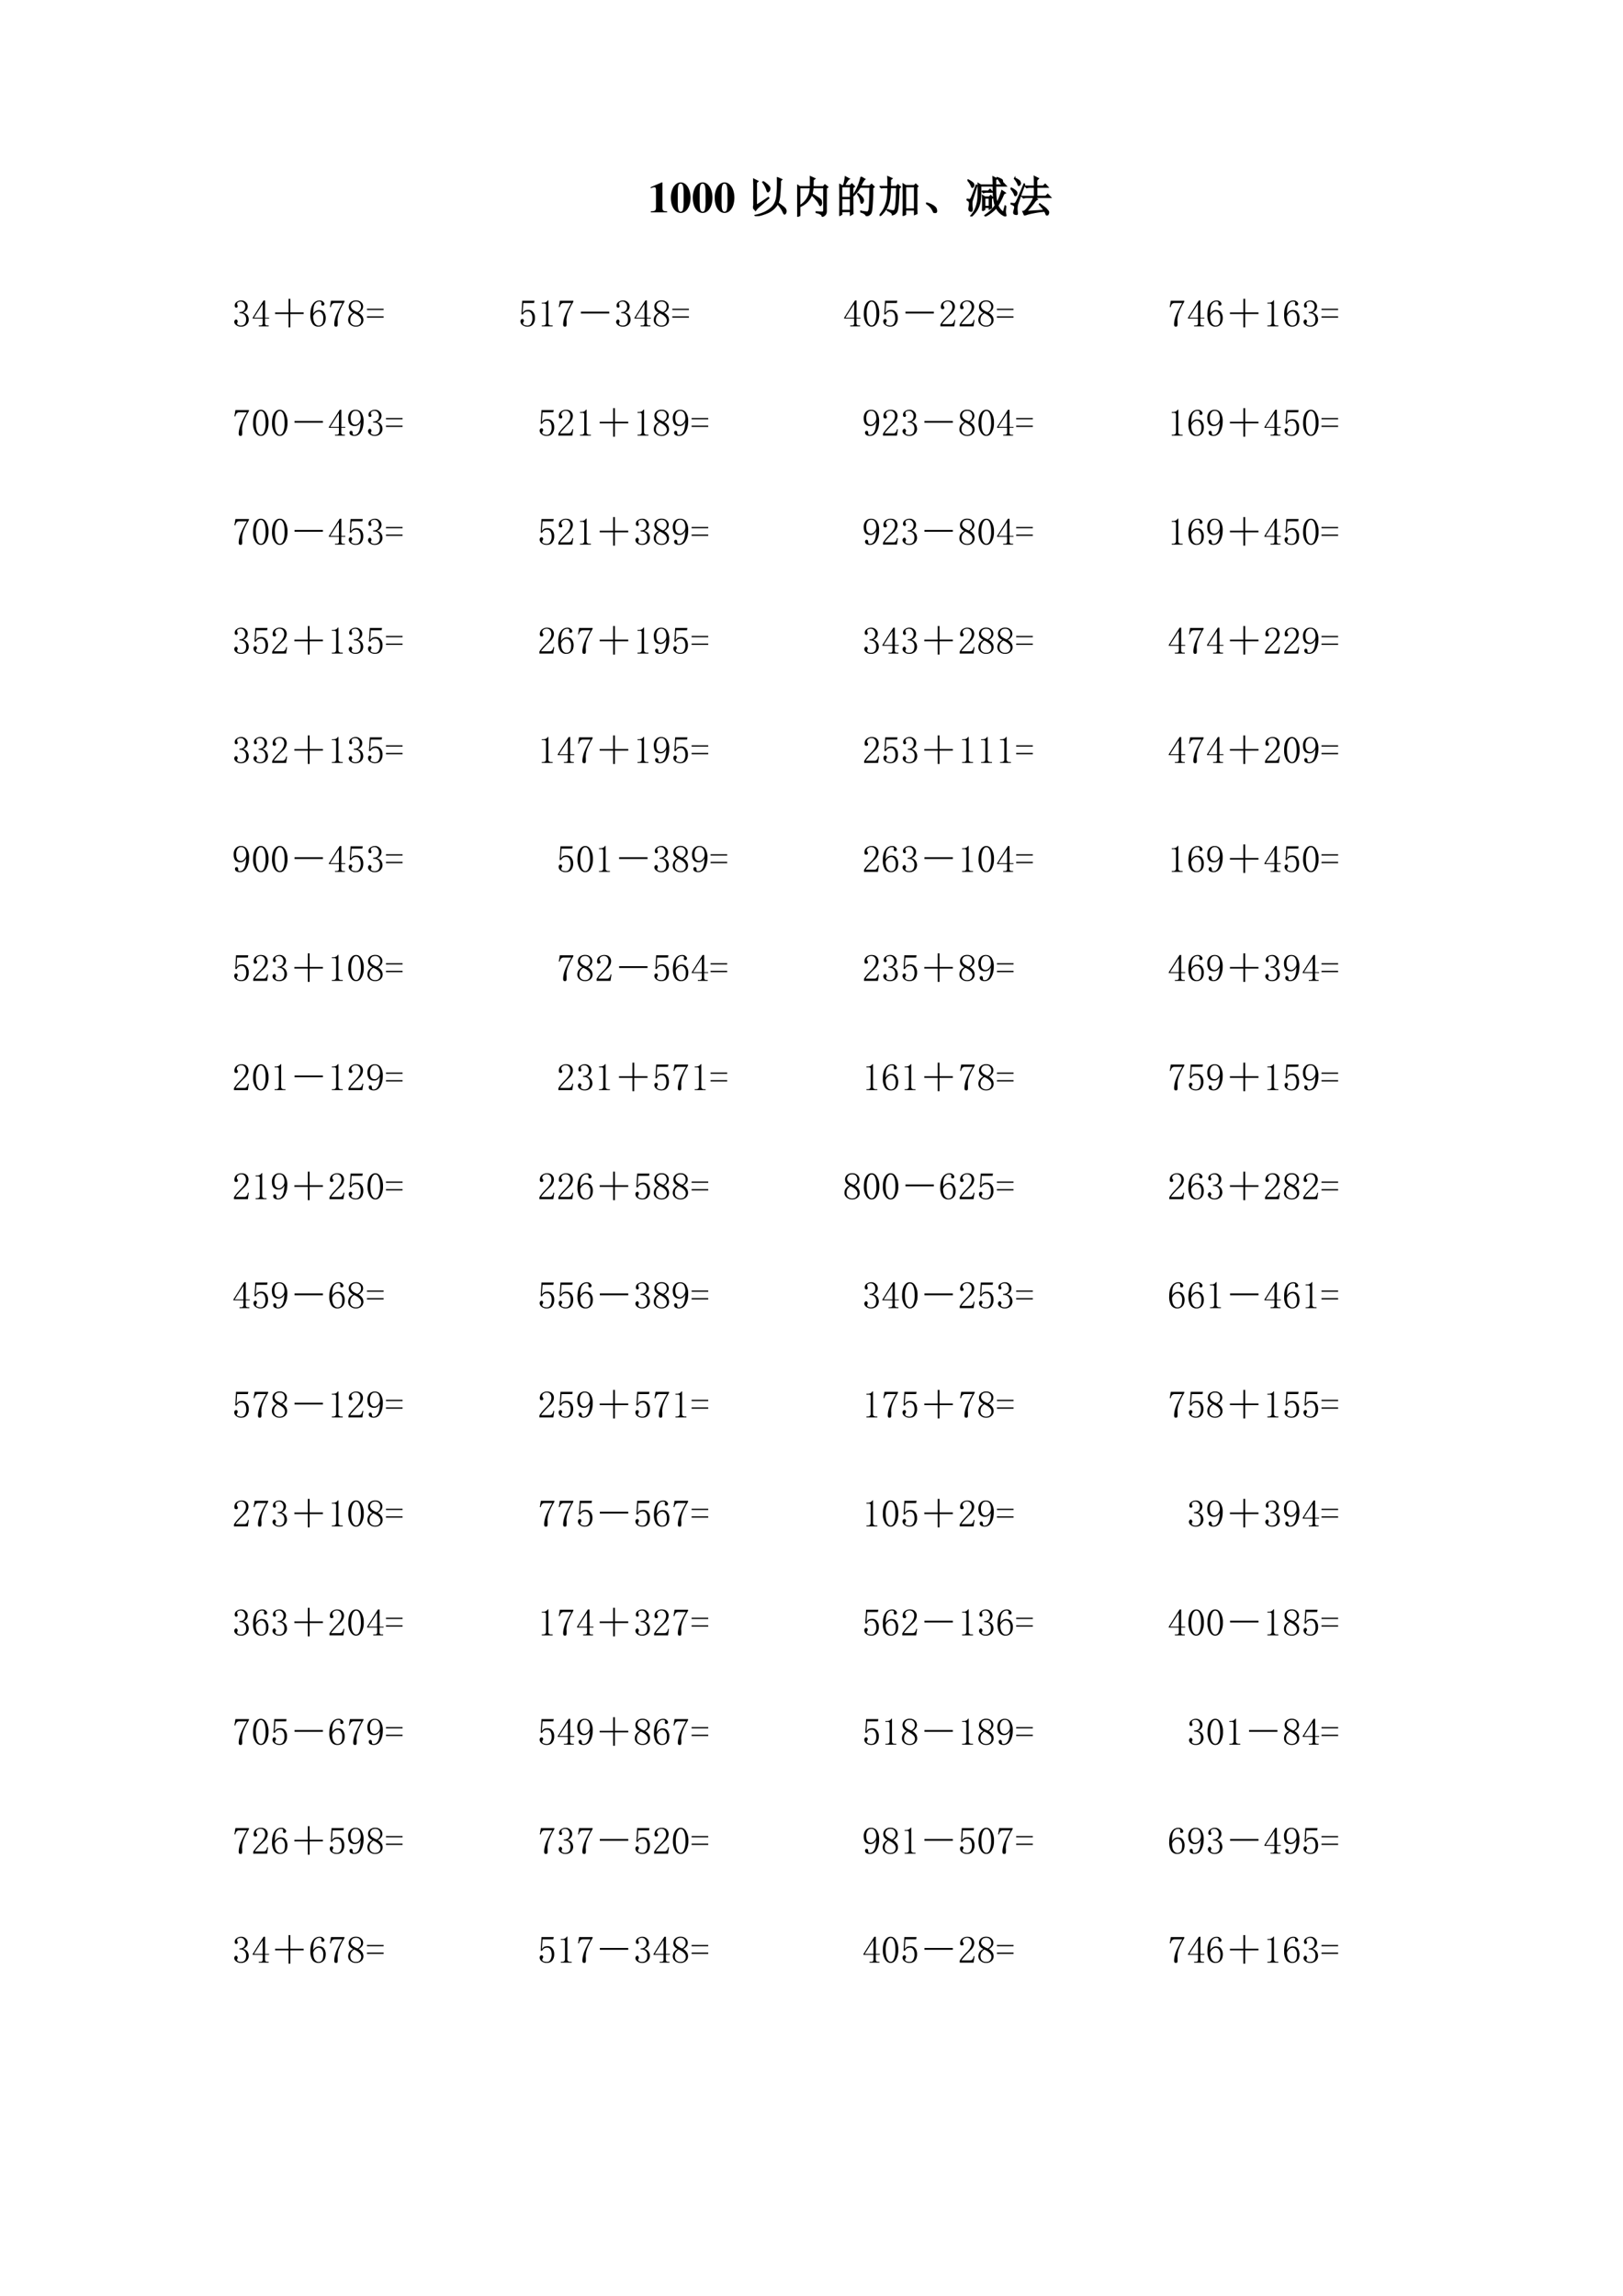 <svg xmlns="http://www.w3.org/2000/svg" xmlns:xlink="http://www.w3.org/1999/xlink" width="793.76" height="1122.56" viewBox="0 0 595.32 841.92"><symbol id="a"><path d="M.377.024C.287.025.269.041.269.118v.57H.252L0 .579V.553a.162.162 0 0 1 .02.008c.027.01.052.017.065.017C.11.578.121.556.121.509V.124C.122.043.101.025.002.024V0h.375v.024Z"/></symbol><symbol id="b"><path d="M.226.701C.161.701.095.657.054.585A.51.51 0 0 1 0 .353C0 .146.094 0 .227 0c.13 0 .225.148.225.35 0 .2-.097.351-.226.351M.294.235A.727.727 0 0 0 .277.071C.266.042.25.028.227.028c-.05 0-.069.058-.069.207v.229c0 .152.018.209.067.209S.294.611.294.464V.235Z"/></symbol><use xlink:href="#a" transform="matrix(15.96 0 0 -15.96 238.687 77.88)"/><use xlink:href="#b" transform="matrix(15.96 0 0 -15.96 246.073 78.087)"/><use xlink:href="#b" transform="matrix(15.96 0 0 -15.96 254.113 78.087)"/><use xlink:href="#b" transform="matrix(15.96 0 0 -15.96 262.153 78.087)"/><symbol id="c"><path d="M.078.25C.13.276.221.335.352.426L.363.414.153.23A.555.555 0 0 1 .058.13L0 .199c.013.016.02.038.02.067v.386C.02.73.018.796.016.848L.113.8.078.77V.25m.156.543C.336.723.387.672.387.641.387.612.38.59.367.578.357.565.35.558.344.558c-.01 0-.02.018-.028.051a.573.573 0 0 1-.093.172l.011.012m.329.09L.66.84.63.813A3.908 3.908 0 0 0 .613.483.655.655 0 0 0 .574.301C.634.259.68.225.711.199.742.173.758.146.758.117.758.091.753.073.742.062.734.052.73.048.727.048.717.047.704.065.69.102a.753.753 0 0 1-.125.18A.49.49 0 0 0 .36.09 1.075 1.075 0 0 0 .06 0L.05.016C.124.03.19.052.25.078.31.104.366.14.418.184A.4.4 0 0 1 .531.37C.557.45.568.62.562.883Z"/></symbol><symbol id="d"><path d="M.059.668V.254c.07.039.127.094.171.164.045.07.07.154.075.25H.059M0 0c.003.068.004.124.004.168v.379C.004.633.003.694 0 .73L.059.691h.246c.002.073.002.15 0 .23L.406.876.367.848C.367.796.366.743.363.69h.239l.035.043.066-.05L.668.656V.133C.671.073.641.03.578.008c-.002.041-.05.071-.14.09v.015C.508.108.554.105.578.105c.026 0 .038.024.035.07v.493h-.25A.987.987 0 0 0 .34.523C.478.445.548.396.55.375A.22.22 0 0 0 .56.325.098.098 0 0 0 .547.272C.539.263.534.258.53.258.523.258.516.27.508.293a.414.414 0 0 1-.074.105.78.78 0 0 1-.102.106.467.467 0 0 0-.273-.27V.031L0 0Z"/></symbol><symbol id="e"><path d="M.055.676v-.25h.203v.25H.055m0-.274V.13h.203v.273H.055m.254.25c0-.304 0-.504.004-.597L.258.023v.082H.055V.04L0 .008a17.08 17.08 0 0 1 0 .726L.059.7h.039A.98.98 0 0 1 .14.902L.227.855C.2.842.165.79.12.7H.25l.04.04.058-.06-.04-.027M.5.898l.086-.05C.566.835.533.78.488.688H.7L.742.73.801.672.766.645a4.532 4.532 0 0 0-.024-.52C.734.085.722.059.703.043A.213.213 0 0 0 .625 0C.612.042.569.073.496.094v.02a.82.82 0 0 1 .14-.02c.03 0 .046.022.051.066.008.044.015.212.02.504H.48A1.06 1.06 0 0 0 .332.473L.32.48A1.113 1.113 0 0 1 .5.898M.43.516A.375.375 0 0 0 .54.41.12.12 0 0 0 .554.363.073.073 0 0 0 .539.316C.53.303.521.296.516.296c-.01 0-.019.02-.024.056a.383.383 0 0 1-.07.152L.43.516Z"/></symbol><symbol id="f"><path d="M.195.676c0 .094-.001.17-.004.226L.285.86.25.832V.676h.14l.032.039.058-.05L.445.636C.437.335.423.16.402.113A.142.142 0 0 0 .297.027C.299.061.263.092.187.121l.004.02A.617.617 0 0 1 .31.117c.01 0 .02.003.03.008.014.008.024.038.032.09.01.055.018.2.024.437H.25A2.583 2.583 0 0 0 .234.426.66.66 0 0 0 .18.223.686.686 0 0 0 .012 0L0 .012c.06.07.103.139.129.207a.738.738 0 0 1 .055.207c.007.07.011.146.011.226H.09L.043.645l-.031.03h.183M.855.66V.234c0-.062.002-.122.004-.18L.805.032v.106H.598V.035L.543.008C.546.088.547.21.547.37c0 .162-.001.283-.004.363L.602.695h.195L.832.73l.05-.05L.856.66M.598.672V.16h.207v.512H.598Z"/></symbol><symbol id="g"><path d="M.152.066A.354.354 0 0 1 0 .22L.004.23A.407.407 0 0 0 .14.18.244.244 0 0 0 .21.129.1.1 0 0 0 .238.066C.243.04.24.023.227.016.217.006.208 0 .203 0 .187 0 .171.022.153.066Z"/></symbol><symbol id="h"><path d="M.027.832.035.84C.118.796.161.762.165.738.168.715.166.697.155.684.146.674.138.668.133.668.125.668.117.681.109.707a.477.477 0 0 1-.082.125M.004.398A.388.388 0 0 1 .07.387C.083.387.096.4.11.426c.015.028.053.126.113.293L.238.71C.173.5.137.383.128.359A.309.309 0 0 1 .122.285C.121.26.124.225.13.184.132.139.124.117.105.117.087.12.075.127.066.137a.057.057 0 0 0-.011.035c0 .013.001.025.004.035.007.029.011.06.011.094C.073.335.05.362 0 .383l.004.015M.848.094l.039.148.015-.004A1.861 1.861 0 0 1 .891.125C.89.091.895.062.902.039.908.021.904.012.891.012A.163.163 0 0 0 .863.02a.387.387 0 0 0-.18.18A.823.823 0 0 0 .43.007L.422.023C.523.09.602.164.66.25a1.274 1.274 0 0 0-.039.203A3.484 3.484 0 0 0 .613.7H.324A2.047 2.047 0 0 0 .31.34.593.593 0 0 0 .242.157.708.708 0 0 0 .11 0L.098.012c.062.07.105.144.129.222C.253.315.266.4.266.488a4.65 4.65 0 0 1 0 .27L.324.723h.29C.613.78.611.843.608.91L.695.867.668.844V.723h.133L.844.77.91.7H.668c0-.084.001-.157.004-.22A.984.984 0 0 1 .699.313C.72.346.741.39.762.445.782.5.799.55.812.594L.891.539.855.52A1.988 1.988 0 0 0 .72.25.333.333 0 0 1 .848.094M.352.582H.5l.04.04.058-.063H.477a.29.29 0 0 1-.09-.012L.352.582m.015-.45a3.785 3.785 0 0 1 0 .348L.422.445H.52L.555.48.602.43.57.41V.297L.574.195.524.168v.039H.417v-.05L.368.132m.05.289V.23h.105v.192H.418m.285.457L.711.89C.78.865.818.845.82.832A.09.09 0 0 0 .827.801.057.057 0 0 0 .816.766C.81.758.803.754.801.754.793.754.785.763.777.78A.33.33 0 0 1 .703.88Z"/></symbol><symbol id="i"><path d="M.55.672c0 .112 0 .186-.003.223L.64.848.6.808V.673h.153l.043.043.062-.067H.602v-.21h.207l.046.046.067-.07H.555L.617.371A.198.198 0 0 1 .543.297 1.985 1.985 0 0 0 .363.09l.41.027C.74.164.703.21.664.254l.008.012.11-.082A.31.31 0 0 0 .847.12C.866.103.875.086.875.071A.084.084 0 0 0 .859.022C.85.008.842 0 .84 0 .833 0 .827.008.82.023a.649.649 0 0 1-.035.075A2.783 2.783 0 0 1 .453.047C.378.029.335.013.324 0L.285.09C.32.09.363.129.418.207a.824.824 0 0 1 .117.207H.391A.355.355 0 0 1 .297.402L.262.437H.55v.211H.465A.355.355 0 0 1 .37.637L.336.672H.55M.328.719A20.161 20.161 0 0 1 .16.254.493.493 0 0 1 .148.137L.156.039C.156.03.15.023.136.023a.129.129 0 0 0-.038.008C.082.036.074.048.074.066.074.08.078.1.086.125a.23.23 0 0 1 .012.063.052.052 0 0 1-.02.042.185.185 0 0 1-.074.032v.015C.05.272.079.27.09.27c.013.002.026.014.039.035.016.023.077.162.183.418L.329.719M.008.633C.099.586.145.547.145.516.145.487.137.467.12.457.108.447.096.46.086.497A.447.447 0 0 1 0 .62l.008.012m.09.226C.17.823.21.796.215.777A.118.118 0 0 0 .227.738.049.049 0 0 0 .21.703C.203.693.197.688.19.688.184.688.176.7.168.727a.462.462 0 0 1-.078.12L.098.86Z"/></symbol><use xlink:href="#c" transform="matrix(15.96 0 0 -15.96 276.201 79.252)"/><use xlink:href="#d" transform="matrix(15.96 0 0 -15.96 292.398 79.5)"/><use xlink:href="#e" transform="matrix(15.96 0 0 -15.96 307.846 79.252)"/><use xlink:href="#f" transform="matrix(15.96 0 0 -15.96 322.609 79.19)"/><use xlink:href="#g" transform="matrix(15.96 0 0 -15.96 339.69 78.13)"/><use xlink:href="#h" transform="matrix(15.96 0 0 -15.96 354.529 79.376)"/><use xlink:href="#i" transform="matrix(15.96 0 0 -15.96 370.663 79.002)"/><use xlink:href="#c" fill="none" stroke="#000" stroke-miterlimit="10" stroke-width=".029" transform="matrix(15.96 0 0 -15.96 276.201 79.252)"/><use xlink:href="#d" fill="none" stroke="#000" stroke-miterlimit="10" stroke-width=".029" transform="matrix(15.96 0 0 -15.96 292.398 79.5)"/><use xlink:href="#e" fill="none" stroke="#000" stroke-miterlimit="10" stroke-width=".029" transform="matrix(15.96 0 0 -15.96 307.846 79.252)"/><use xlink:href="#f" fill="none" stroke="#000" stroke-miterlimit="10" stroke-width=".029" transform="matrix(15.96 0 0 -15.96 322.609 79.19)"/><use xlink:href="#g" fill="none" stroke="#000" stroke-miterlimit="10" stroke-width=".029" transform="matrix(15.96 0 0 -15.96 339.69 78.13)"/><use xlink:href="#h" fill="none" stroke="#000" stroke-miterlimit="10" stroke-width=".029" transform="matrix(15.96 0 0 -15.96 354.529 79.376)"/><use xlink:href="#i" fill="none" stroke="#000" stroke-miterlimit="10" stroke-width=".029" transform="matrix(15.96 0 0 -15.96 370.663 79.002)"/><symbol id="j"><path d="M-2147483500-2147483500Z"/></symbol><use xlink:href="#j" transform="matrix(15.96 0 0 -15.96 34273838000 -34273838000)"/><symbol id="k"><path d="M-2147483500-2147483500Z"/></symbol><use xlink:href="#k" transform="matrix(12 0 0 -12 25769802000 -25769802000)"/><symbol id="l"><path d="M.379.188A.19.19 0 0 0 .324.054.206.206 0 0 0 .172 0 .193.193 0 0 0 .05.04C.017.064 0 .094 0 .128c0 .016.005.029.016.039.01.013.02.02.03.02.017 0 .027-.007.032-.02C.086.158.09.148.09.141A.056.056 0 0 0 .082.109.063.063 0 0 1 .074.082c0-.016.01-.029.028-.039A.147.147 0 0 1 .168.027c.047 0 .082.013.105.04C.297.094.31.137.31.194a.162.162 0 0 1-.04.114C.247.337.202.352.134.352v.027c.052 0 .09.012.113.035.026.026.04.061.04.106 0 .036-.011.067-.032.093C.236.642.206.656.164.656A.132.132 0 0 1 .105.641C.085.633.075.618.075.598c0-.021.002-.034.007-.04A.026.026 0 0 0 .09.54.056.056 0 0 0 .082.508C.077.5.068.496.055.496.045.496.034.5.023.508.016.516.012.53.012.55c0 .039.017.07.05.094C.097.67.136.684.18.684A.162.162 0 0 0 .305.633.142.142 0 0 0 .352.53C.352.492.342.458.32.43A.165.165 0 0 0 .23.37C.288.351.327.323.348.29a.192.192 0 0 0 .03-.101Z"/></symbol><symbol id="m"><path d="M.324.074C.324.056.33.043.34.035A.07.07 0 0 1 .383.023h.035V0H.16v.023h.043c.021 0 .035.004.043.012.01.008.016.021.016.04v.128H0v.02l.285.453h.04v-.45H.43V.204H.324V.074M.258.578.035.227h.227v.351H.258Z"/></symbol><use xlink:href="#l" transform="matrix(14.04 0 0 -14.04 85.927 119.79)"/><use xlink:href="#m" transform="matrix(14.04 0 0 -14.04 92.678 119.68)"/><symbol id="n"><path d="M.352.746h.046V.391h.348V.348H.398V0H.352v.348H0V.39h.352v.355Z"/></symbol><use xlink:href="#n" transform="matrix(14.04 0 0 -14.04 100.899 120.064)"/><symbol id="o"><path d="M.074.273c0-.078.013-.139.04-.183.028-.042.062-.063.1-.063.04 0 .07.015.09.043C.327.1.337.152.337.23A.186.186 0 0 1 .3.352a.094.094 0 0 1-.078.043A.14.14 0 0 1 .14.367.217.217 0 0 1 .074.273m.153.16c.062 0 .106-.02.132-.062a.242.242 0 0 0 .043-.14C.402.151.382.093.344.054A.176.176 0 0 0 .214 0a.183.183 0 0 0-.16.078A.422.422 0 0 0 0 .312c0 .12.022.211.066.274a.207.207 0 0 0 .18.098c.037 0 .065-.01.086-.032C.355.632.367.613.367.598.367.582.363.57.355.563.35.554.34.55.325.55a.056.056 0 0 0-.032.008.056.056 0 0 0-.008.03C.285.596.286.6.29.606v.016C.29.631.285.64.277.645.27.652.255.656.234.656.19.656.152.636.121.594.09.554.074.467.074.332a.162.162 0 0 0 .063.074.165.165 0 0 0 .09.028Z"/></symbol><symbol id="p"><path d="M.379.648A1.652 1.652 0 0 1 .246.387.637.637 0 0 1 .2.168L.203.125v-.07C.203.034.2.02.191.012.186.004.176 0 .161 0a.057.057 0 0 0-.036.012C.117.022.113.039.113.062c0 .05.01.111.032.184.023.073.083.197.18.371H.128A.095.095 0 0 1 .059.59.185.185 0 0 1 .023.508L0 .512l.027.164H.38V.648Z"/></symbol><symbol id="q"><path d="M.055.168c0-.042.013-.076.039-.102A.151.151 0 0 1 .199.027c.05 0 .085.013.106.04A.14.14 0 0 1 .34.163C.34.198.324.23.293.262a.435.435 0 0 1-.14.086A.236.236 0 0 1 .077.27.224.224 0 0 1 .055.168m.343.008A.164.164 0 0 0 .344.05.204.204 0 0 0 .199 0a.208.208 0 0 0-.14.05A.152.152 0 0 0 0 .169a.2.2 0 0 0 .031.113.309.309 0 0 0 .098.082.252.252 0 0 0-.086.067.171.171 0 0 0-.027.093c0 .045.017.082.05.114a.2.2 0 0 0 .141.047A.188.188 0 0 0 .34.637.149.149 0 0 0 .36.434a.235.235 0 0 0-.09-.07.293.293 0 0 0 .097-.087.18.18 0 0 0 .031-.101M.336.52c0 .036-.01.067-.031.093C.284.642.25.656.207.656.157.656.122.643.102.617A.13.13 0 0 1 .07.535C.07.507.085.478.113.45a.454.454 0 0 1 .13-.07.177.177 0 0 1 .07.058C.328.462.336.488.336.52Z"/></symbol><symbol id="r"><path d="M0 .2v.034h.434V.2H0M0 0v.035h.434V0H0Z"/></symbol><symbol id="s"><path d="M0 0Z"/></symbol><symbol id="t"><path d="M.21.438c.05 0 .09-.02.122-.06A.22.22 0 0 0 .379.23a.259.259 0 0 0-.05-.168C.296.021.246 0 .178 0a.21.21 0 0 0-.124.04C.018.067 0 .101 0 .14c0 .016.004.03.012.04C.022.193.035.2.05.2.066.2.077.193.082.183A.063.063 0 0 0 .09.156C.09.141.086.13.078.121A.052.052 0 0 1 .066.09c0-.021.012-.037.036-.047A.219.219 0 0 1 .184.027c.041 0 .073.017.093.051a.252.252 0 0 1 .035.145c0 .052-.01.093-.03.125a.091.091 0 0 1-.087.05.164.164 0 0 1-.074-.015.15.15 0 0 1-.058-.067L.027.32l.02.356h.32L.355.617h-.28L.058.36c.026.037.05.059.074.067A.27.27 0 0 0 .21.438Z"/></symbol><symbol id="u"><path d="M.172.68V.086c0-.02.006-.037.02-.047A.085.085 0 0 1 .245.023h.04V0H0v.023h.035C.061.023.08.03.09.04c.013.01.02.026.02.047v.473c0 .01-.005.018-.012.023C.092.59.083.594.07.594H0v.023h.035A.15.15 0 0 1 .11.633C.13.643.146.659.156.68h.016Z"/></symbol><use xlink:href="#o" transform="matrix(14.04 0 0 -14.04 113.838 119.79)"/><use xlink:href="#p" transform="matrix(14.04 0 0 -14.04 121.021 119.79)"/><use xlink:href="#q" transform="matrix(14.04 0 0 -14.04 127.711 119.79)"/><use xlink:href="#r" transform="matrix(14.04 0 0 -14.04 134.609 116.5)"/><use xlink:href="#s" transform="matrix(14.04 0 0 -14.04 141.134 119.9)"/><use xlink:href="#s" transform="matrix(14.04 0 0 -14.04 148.097 119.9)"/><use xlink:href="#s" transform="matrix(14.04 0 0 -14.04 155.16 119.9)"/><use xlink:href="#s" transform="matrix(14.04 0 0 -14.04 162.123 119.9)"/><use xlink:href="#s" transform="matrix(14.04 0 0 -14.04 169.087 119.9)"/><use xlink:href="#s" transform="matrix(14.04 0 0 -14.04 176.15 119.9)"/><use xlink:href="#s" transform="matrix(14.04 0 0 -14.04 183.113 119.9)"/><use xlink:href="#t" transform="matrix(14.04 0 0 -14.04 190.9 119.79)"/><use xlink:href="#u" transform="matrix(14.04 0 0 -14.04 198.73 119.68)"/><use xlink:href="#p" transform="matrix(14.04 0 0 -14.04 204.98 119.79)"/><symbol id="v"><path d="M0 .047h.742V0H0v.047Z"/></symbol><use xlink:href="#v" transform="matrix(14.04 0 0 -14.04 213.06 114.964)"/><symbol id="w"><path d="M.203.652C.167.652.135.624.11.566A.577.577 0 0 1 .074.344c0-.1.012-.176.035-.23C.135.058.167.03.203.03c.04 0 .07.028.09.082a.603.603 0 0 1 .035.23c0 .094-.01.169-.031.223C.276.624.245.652.203.652m0-.652C.146 0 .098.03.06.09A.464.464 0 0 0 0 .344C0 .445.018.527.055.59c.039.062.088.094.148.094.057 0 .104-.03.14-.09a.455.455 0 0 0 .06-.25.476.476 0 0 0-.06-.254C.308.03.26 0 .204 0Z"/></symbol><use xlink:href="#l" transform="matrix(14.04 0 0 -14.04 225.993 119.79)"/><use xlink:href="#m" transform="matrix(14.04 0 0 -14.04 232.726 119.68)"/><use xlink:href="#q" transform="matrix(14.04 0 0 -14.04 239.8 119.79)"/><use xlink:href="#r" transform="matrix(14.04 0 0 -14.04 246.599 116.5)"/><use xlink:href="#s" transform="matrix(14.04 0 0 -14.04 253.222 119.9)"/><use xlink:href="#s" transform="matrix(14.04 0 0 -14.04 260.186 119.9)"/><use xlink:href="#s" transform="matrix(14.04 0 0 -14.04 267.15 119.9)"/><use xlink:href="#s" transform="matrix(14.04 0 0 -14.04 274.212 119.9)"/><use xlink:href="#s" transform="matrix(14.04 0 0 -14.04 281.176 119.9)"/><use xlink:href="#s" transform="matrix(14.04 0 0 -14.04 288.14 119.9)"/><use xlink:href="#s" transform="matrix(14.04 0 0 -14.04 295.201 119.9)"/><use xlink:href="#s" transform="matrix(14.04 0 0 -14.04 302.165 119.9)"/><use xlink:href="#m" transform="matrix(14.04 0 0 -14.04 309.623 119.68)"/><use xlink:href="#w" transform="matrix(14.04 0 0 -14.04 316.85 119.79)"/><use xlink:href="#t" transform="matrix(14.04 0 0 -14.04 323.978 119.79)"/><use xlink:href="#v" transform="matrix(14.04 0 0 -14.04 332.12 114.964)"/><symbol id="x"><path d="M.313.504C.313.55.302.586.28.609.261.635.23.65.187.65A.13.13 0 0 1 .105.62.074.074 0 0 1 .075.56c0-.016.004-.03.015-.04A.052.052 0 0 0 .102.49.042.042 0 0 0 .09.456C.085.452.076.449.063.449a.063.063 0 0 0-.04.012C.016.47.012.487.012.508c0 .054.02.096.058.125.04.028.081.043.125.043C.258.676.303.66.332.629A.159.159 0 0 0 .379.512.208.208 0 0 0 .355.418.259.259 0 0 0 .29.328a3.462 3.462 0 0 1-.176-.18.578.578 0 0 1-.07-.09h.23c.024 0 .043.01.059.028a.16.16 0 0 1 .031.082h.024L.363 0H0v.05a.728.728 0 0 0 .063.09c.03.037.071.08.12.13a.548.548 0 0 1 .098.125C.302.434.312.47.312.504Z"/></symbol><use xlink:href="#x" transform="matrix(14.04 0 0 -14.04 344.943 119.68)"/><use xlink:href="#x" transform="matrix(14.04 0 0 -14.04 352.005 119.68)"/><use xlink:href="#q" transform="matrix(14.04 0 0 -14.04 358.86 119.79)"/><use xlink:href="#r" transform="matrix(14.04 0 0 -14.04 365.659 116.5)"/><use xlink:href="#s" transform="matrix(14.04 0 0 -14.04 372.282 119.9)"/><use xlink:href="#s" transform="matrix(14.04 0 0 -14.04 379.246 119.9)"/><use xlink:href="#s" transform="matrix(14.04 0 0 -14.04 386.21 119.9)"/><use xlink:href="#s" transform="matrix(14.04 0 0 -14.04 393.272 119.9)"/><use xlink:href="#s" transform="matrix(14.04 0 0 -14.04 400.236 119.9)"/><use xlink:href="#s" transform="matrix(14.04 0 0 -14.04 407.2 119.9)"/><use xlink:href="#s" transform="matrix(14.04 0 0 -14.04 414.261 119.9)"/><use xlink:href="#s" transform="matrix(14.04 0 0 -14.04 421.225 119.9)"/><use xlink:href="#p" transform="matrix(14.04 0 0 -14.04 429.067 119.79)"/><use xlink:href="#m" transform="matrix(14.04 0 0 -14.04 435.745 119.68)"/><use xlink:href="#o" transform="matrix(14.04 0 0 -14.04 442.873 119.79)"/><use xlink:href="#n" transform="matrix(14.04 0 0 -14.04 451.135 120.064)"/><use xlink:href="#u" transform="matrix(14.04 0 0 -14.04 464.89 119.68)"/><use xlink:href="#o" transform="matrix(14.04 0 0 -14.04 471.02 119.79)"/><use xlink:href="#l" transform="matrix(14.04 0 0 -14.04 478.149 119.79)"/><use xlink:href="#r" transform="matrix(14.04 0 0 -14.04 484.729 116.5)"/><use xlink:href="#s" transform="matrix(14.04 0 0 -14.04 491.26 119.9)"/><use xlink:href="#p" transform="matrix(14.04 0 0 -14.04 85.981 159.87)"/><use xlink:href="#w" transform="matrix(14.04 0 0 -14.04 92.824 159.87)"/><use xlink:href="#w" transform="matrix(14.04 0 0 -14.04 99.788 159.87)"/><use xlink:href="#v" transform="matrix(14.04 0 0 -14.04 108.03 155.044)"/><symbol id="y"><path d="M.066.469c0-.058.01-.102.032-.133A.107.107 0 0 1 .184.293c.039 0 .073.018.101.055a.17.17 0 0 1 .043.101.3.3 0 0 1-.031.149.107.107 0 0 1-.102.058.105.105 0 0 1-.097-.054.25.25 0 0 1-.032-.133M.172.258a.169.169 0 0 0-.125.047C.016.339 0 .392 0 .465A.24.24 0 0 0 .05.62a.176.176 0 0 0 .145.063.176.176 0 0 0 .153-.079A.393.393 0 0 0 .402.38c0-.11-.022-.2-.066-.274A.195.195 0 0 0 .07.023a.072.072 0 0 0-.027.094c.008.01.02.016.035.016.016 0 .026-.007.031-.02A.087.087 0 0 0 .117.074c0-.01.001-.02.004-.027A.045.045 0 0 1 .13.035.045.045 0 0 1 .14.027h.023c.047 0 .085.026.113.078.029.053.046.14.051.262A.194.194 0 0 0 .27.29.151.151 0 0 0 .172.258Z"/></symbol><use xlink:href="#m" transform="matrix(14.04 0 0 -14.04 120.634 159.76)"/><use xlink:href="#y" transform="matrix(14.04 0 0 -14.04 127.707 159.87)"/><use xlink:href="#l" transform="matrix(14.04 0 0 -14.04 134.989 159.87)"/><use xlink:href="#r" transform="matrix(14.04 0 0 -14.04 141.569 156.58)"/><use xlink:href="#s" transform="matrix(14.04 0 0 -14.04 148.094 159.98)"/><use xlink:href="#s" transform="matrix(14.04 0 0 -14.04 155.156 159.98)"/><use xlink:href="#s" transform="matrix(14.04 0 0 -14.04 162.12 159.98)"/><use xlink:href="#s" transform="matrix(14.04 0 0 -14.04 169.083 159.98)"/><use xlink:href="#s" transform="matrix(14.04 0 0 -14.04 176.146 159.98)"/><use xlink:href="#s" transform="matrix(14.04 0 0 -14.04 183.11 159.98)"/><use xlink:href="#s" transform="matrix(14.04 0 0 -14.04 190.073 159.98)"/><use xlink:href="#t" transform="matrix(14.04 0 0 -14.04 197.958 159.87)"/><use xlink:href="#x" transform="matrix(14.04 0 0 -14.04 204.812 159.76)"/><use xlink:href="#u" transform="matrix(14.04 0 0 -14.04 212.752 159.76)"/><use xlink:href="#n" transform="matrix(14.04 0 0 -14.04 219.965 160.145)"/><use xlink:href="#u" transform="matrix(14.04 0 0 -14.04 233.84 159.76)"/><use xlink:href="#q" transform="matrix(14.04 0 0 -14.04 239.817 159.87)"/><use xlink:href="#y" transform="matrix(14.04 0 0 -14.04 246.781 159.87)"/><use xlink:href="#r" transform="matrix(14.04 0 0 -14.04 253.679 156.58)"/><use xlink:href="#s" transform="matrix(14.04 0 0 -14.04 260.204 159.98)"/><use xlink:href="#s" transform="matrix(14.04 0 0 -14.04 267.167 159.98)"/><use xlink:href="#s" transform="matrix(14.04 0 0 -14.04 274.23 159.98)"/><use xlink:href="#s" transform="matrix(14.04 0 0 -14.04 281.193 159.98)"/><use xlink:href="#s" transform="matrix(14.04 0 0 -14.04 288.157 159.98)"/><use xlink:href="#s" transform="matrix(14.04 0 0 -14.04 295.22 159.98)"/><use xlink:href="#s" transform="matrix(14.04 0 0 -14.04 302.183 159.98)"/><use xlink:href="#s" transform="matrix(14.04 0 0 -14.04 309.147 159.98)"/><use xlink:href="#y" transform="matrix(14.04 0 0 -14.04 316.812 159.87)"/><use xlink:href="#x" transform="matrix(14.04 0 0 -14.04 323.886 159.76)"/><use xlink:href="#l" transform="matrix(14.04 0 0 -14.04 331.058 159.87)"/><use xlink:href="#v" transform="matrix(14.04 0 0 -14.04 339.08 155.044)"/><use xlink:href="#q" transform="matrix(14.04 0 0 -14.04 351.913 159.87)"/><use xlink:href="#w" transform="matrix(14.04 0 0 -14.04 358.932 159.87)"/><use xlink:href="#m" transform="matrix(14.04 0 0 -14.04 365.731 159.76)"/><use xlink:href="#r" transform="matrix(14.04 0 0 -14.04 372.739 156.58)"/><use xlink:href="#s" transform="matrix(14.04 0 0 -14.04 379.264 159.98)"/><use xlink:href="#s" transform="matrix(14.04 0 0 -14.04 386.227 159.98)"/><use xlink:href="#s" transform="matrix(14.04 0 0 -14.04 393.29 159.98)"/><use xlink:href="#s" transform="matrix(14.04 0 0 -14.04 400.253 159.98)"/><use xlink:href="#s" transform="matrix(14.04 0 0 -14.04 407.217 159.98)"/><use xlink:href="#s" transform="matrix(14.04 0 0 -14.04 414.28 159.98)"/><use xlink:href="#s" transform="matrix(14.04 0 0 -14.04 421.243 159.98)"/><use xlink:href="#u" transform="matrix(14.04 0 0 -14.04 429.797 159.76)"/><use xlink:href="#o" transform="matrix(14.04 0 0 -14.04 435.927 159.87)"/><use xlink:href="#y" transform="matrix(14.04 0 0 -14.04 442.836 159.87)"/><use xlink:href="#n" transform="matrix(14.04 0 0 -14.04 451.135 160.145)"/><use xlink:href="#m" transform="matrix(14.04 0 0 -14.04 463.794 159.76)"/><use xlink:href="#t" transform="matrix(14.04 0 0 -14.04 471.185 159.87)"/><use xlink:href="#w" transform="matrix(14.04 0 0 -14.04 477.984 159.87)"/><use xlink:href="#r" transform="matrix(14.04 0 0 -14.04 484.729 156.58)"/><use xlink:href="#s" transform="matrix(14.04 0 0 -14.04 491.26 159.98)"/><use xlink:href="#p" transform="matrix(14.04 0 0 -14.04 85.981 199.83)"/><use xlink:href="#w" transform="matrix(14.04 0 0 -14.04 92.824 199.83)"/><use xlink:href="#w" transform="matrix(14.04 0 0 -14.04 99.788 199.83)"/><use xlink:href="#v" transform="matrix(14.04 0 0 -14.04 108.03 195.004)"/><use xlink:href="#m" transform="matrix(14.04 0 0 -14.04 120.634 199.72)"/><use xlink:href="#t" transform="matrix(14.04 0 0 -14.04 127.926 199.83)"/><use xlink:href="#l" transform="matrix(14.04 0 0 -14.04 134.989 199.83)"/><use xlink:href="#r" transform="matrix(14.04 0 0 -14.04 141.569 196.54)"/><use xlink:href="#s" transform="matrix(14.04 0 0 -14.04 148.094 199.94)"/><use xlink:href="#s" transform="matrix(14.04 0 0 -14.04 155.156 199.94)"/><use xlink:href="#s" transform="matrix(14.04 0 0 -14.04 162.12 199.94)"/><use xlink:href="#s" transform="matrix(14.04 0 0 -14.04 169.083 199.94)"/><use xlink:href="#s" transform="matrix(14.04 0 0 -14.04 176.146 199.94)"/><use xlink:href="#s" transform="matrix(14.04 0 0 -14.04 183.11 199.94)"/><use xlink:href="#s" transform="matrix(14.04 0 0 -14.04 190.073 199.94)"/><use xlink:href="#t" transform="matrix(14.04 0 0 -14.04 197.958 199.83)"/><use xlink:href="#x" transform="matrix(14.04 0 0 -14.04 204.812 199.72)"/><use xlink:href="#u" transform="matrix(14.04 0 0 -14.04 212.752 199.72)"/><use xlink:href="#n" transform="matrix(14.04 0 0 -14.04 219.965 200.105)"/><use xlink:href="#l" transform="matrix(14.04 0 0 -14.04 233.073 199.83)"/><use xlink:href="#q" transform="matrix(14.04 0 0 -14.04 239.817 199.83)"/><use xlink:href="#y" transform="matrix(14.04 0 0 -14.04 246.781 199.83)"/><use xlink:href="#r" transform="matrix(14.04 0 0 -14.04 253.679 196.54)"/><use xlink:href="#s" transform="matrix(14.04 0 0 -14.04 260.204 199.94)"/><use xlink:href="#s" transform="matrix(14.04 0 0 -14.04 267.167 199.94)"/><use xlink:href="#s" transform="matrix(14.04 0 0 -14.04 274.23 199.94)"/><use xlink:href="#s" transform="matrix(14.04 0 0 -14.04 281.193 199.94)"/><use xlink:href="#s" transform="matrix(14.04 0 0 -14.04 288.157 199.94)"/><use xlink:href="#s" transform="matrix(14.04 0 0 -14.04 295.22 199.94)"/><use xlink:href="#s" transform="matrix(14.04 0 0 -14.04 302.183 199.94)"/><use xlink:href="#s" transform="matrix(14.04 0 0 -14.04 309.147 199.94)"/><use xlink:href="#y" transform="matrix(14.04 0 0 -14.04 316.812 199.83)"/><use xlink:href="#x" transform="matrix(14.04 0 0 -14.04 323.886 199.72)"/><use xlink:href="#l" transform="matrix(14.04 0 0 -14.04 331.058 199.83)"/><use xlink:href="#v" transform="matrix(14.04 0 0 -14.04 339.08 195.004)"/><use xlink:href="#q" transform="matrix(14.04 0 0 -14.04 351.913 199.83)"/><use xlink:href="#w" transform="matrix(14.04 0 0 -14.04 358.932 199.83)"/><use xlink:href="#m" transform="matrix(14.04 0 0 -14.04 365.731 199.72)"/><use xlink:href="#r" transform="matrix(14.04 0 0 -14.04 372.739 196.54)"/><use xlink:href="#s" transform="matrix(14.04 0 0 -14.04 379.264 199.94)"/><use xlink:href="#s" transform="matrix(14.04 0 0 -14.04 386.227 199.94)"/><use xlink:href="#s" transform="matrix(14.04 0 0 -14.04 393.29 199.94)"/><use xlink:href="#s" transform="matrix(14.04 0 0 -14.04 400.253 199.94)"/><use xlink:href="#s" transform="matrix(14.04 0 0 -14.04 407.217 199.94)"/><use xlink:href="#s" transform="matrix(14.04 0 0 -14.04 414.28 199.94)"/><use xlink:href="#s" transform="matrix(14.04 0 0 -14.04 421.243 199.94)"/><use xlink:href="#u" transform="matrix(14.04 0 0 -14.04 429.797 199.72)"/><use xlink:href="#o" transform="matrix(14.04 0 0 -14.04 435.927 199.83)"/><use xlink:href="#y" transform="matrix(14.04 0 0 -14.04 442.836 199.83)"/><use xlink:href="#n" transform="matrix(14.04 0 0 -14.04 451.135 200.105)"/><use xlink:href="#m" transform="matrix(14.04 0 0 -14.04 463.794 199.72)"/><use xlink:href="#t" transform="matrix(14.04 0 0 -14.04 471.185 199.83)"/><use xlink:href="#w" transform="matrix(14.04 0 0 -14.04 477.984 199.83)"/><use xlink:href="#r" transform="matrix(14.04 0 0 -14.04 484.729 196.54)"/><use xlink:href="#s" transform="matrix(14.04 0 0 -14.04 491.26 199.94)"/><use xlink:href="#l" transform="matrix(14.04 0 0 -14.04 85.927 239.79)"/><use xlink:href="#t" transform="matrix(14.04 0 0 -14.04 92.989 239.79)"/><use xlink:href="#x" transform="matrix(14.04 0 0 -14.04 99.843 239.68)"/><use xlink:href="#n" transform="matrix(14.04 0 0 -14.04 107.975 240.065)"/><use xlink:href="#u" transform="matrix(14.04 0 0 -14.04 121.73 239.68)"/><use xlink:href="#l" transform="matrix(14.04 0 0 -14.04 127.926 239.79)"/><use xlink:href="#t" transform="matrix(14.04 0 0 -14.04 134.989 239.79)"/><use xlink:href="#r" transform="matrix(14.04 0 0 -14.04 141.569 236.5)"/><use xlink:href="#s" transform="matrix(14.04 0 0 -14.04 148.094 239.9)"/><use xlink:href="#s" transform="matrix(14.04 0 0 -14.04 155.156 239.9)"/><use xlink:href="#s" transform="matrix(14.04 0 0 -14.04 162.12 239.9)"/><use xlink:href="#s" transform="matrix(14.04 0 0 -14.04 169.083 239.9)"/><use xlink:href="#s" transform="matrix(14.04 0 0 -14.04 176.146 239.9)"/><use xlink:href="#s" transform="matrix(14.04 0 0 -14.04 183.11 239.9)"/><use xlink:href="#s" transform="matrix(14.04 0 0 -14.04 190.073 239.9)"/><use xlink:href="#x" transform="matrix(14.04 0 0 -14.04 197.848 239.68)"/><use xlink:href="#o" transform="matrix(14.04 0 0 -14.04 204.757 239.79)"/><use xlink:href="#p" transform="matrix(14.04 0 0 -14.04 212.039 239.79)"/><use xlink:href="#n" transform="matrix(14.04 0 0 -14.04 219.965 240.065)"/><use xlink:href="#u" transform="matrix(14.04 0 0 -14.04 233.84 239.68)"/><use xlink:href="#y" transform="matrix(14.04 0 0 -14.04 239.817 239.79)"/><use xlink:href="#t" transform="matrix(14.04 0 0 -14.04 247 239.79)"/><use xlink:href="#r" transform="matrix(14.04 0 0 -14.04 253.679 236.5)"/><use xlink:href="#s" transform="matrix(14.04 0 0 -14.04 260.204 239.9)"/><use xlink:href="#s" transform="matrix(14.04 0 0 -14.04 267.167 239.9)"/><use xlink:href="#s" transform="matrix(14.04 0 0 -14.04 274.23 239.9)"/><use xlink:href="#s" transform="matrix(14.04 0 0 -14.04 281.193 239.9)"/><use xlink:href="#s" transform="matrix(14.04 0 0 -14.04 288.157 239.9)"/><use xlink:href="#s" transform="matrix(14.04 0 0 -14.04 295.22 239.9)"/><use xlink:href="#s" transform="matrix(14.04 0 0 -14.04 302.183 239.9)"/><use xlink:href="#s" transform="matrix(14.04 0 0 -14.04 309.147 239.9)"/><use xlink:href="#l" transform="matrix(14.04 0 0 -14.04 317.032 239.79)"/><use xlink:href="#m" transform="matrix(14.04 0 0 -14.04 323.667 239.68)"/><use xlink:href="#l" transform="matrix(14.04 0 0 -14.04 331.058 239.79)"/><use xlink:href="#n" transform="matrix(14.04 0 0 -14.04 339.025 240.065)"/><use xlink:href="#x" transform="matrix(14.04 0 0 -14.04 352.023 239.68)"/><use xlink:href="#q" transform="matrix(14.04 0 0 -14.04 358.877 239.79)"/><use xlink:href="#q" transform="matrix(14.04 0 0 -14.04 365.841 239.79)"/><use xlink:href="#r" transform="matrix(14.04 0 0 -14.04 372.739 236.5)"/><use xlink:href="#s" transform="matrix(14.04 0 0 -14.04 379.264 239.9)"/><use xlink:href="#s" transform="matrix(14.04 0 0 -14.04 386.227 239.9)"/><use xlink:href="#s" transform="matrix(14.04 0 0 -14.04 393.29 239.9)"/><use xlink:href="#s" transform="matrix(14.04 0 0 -14.04 400.253 239.9)"/><use xlink:href="#s" transform="matrix(14.04 0 0 -14.04 407.217 239.9)"/><use xlink:href="#s" transform="matrix(14.04 0 0 -14.04 414.28 239.9)"/><use xlink:href="#s" transform="matrix(14.04 0 0 -14.04 421.243 239.9)"/><use xlink:href="#m" transform="matrix(14.04 0 0 -14.04 428.7 239.68)"/><use xlink:href="#p" transform="matrix(14.04 0 0 -14.04 436.147 239.79)"/><use xlink:href="#m" transform="matrix(14.04 0 0 -14.04 442.727 239.68)"/><use xlink:href="#n" transform="matrix(14.04 0 0 -14.04 451.135 240.065)"/><use xlink:href="#x" transform="matrix(14.04 0 0 -14.04 464.013 239.68)"/><use xlink:href="#x" transform="matrix(14.04 0 0 -14.04 471.075 239.68)"/><use xlink:href="#y" transform="matrix(14.04 0 0 -14.04 477.93 239.79)"/><use xlink:href="#r" transform="matrix(14.04 0 0 -14.04 484.729 236.5)"/><use xlink:href="#s" transform="matrix(14.04 0 0 -14.04 491.26 239.9)"/><use xlink:href="#l" transform="matrix(14.04 0 0 -14.04 85.927 279.9)"/><use xlink:href="#l" transform="matrix(14.04 0 0 -14.04 92.989 279.9)"/><use xlink:href="#x" transform="matrix(14.04 0 0 -14.04 99.843 279.79)"/><use xlink:href="#n" transform="matrix(14.04 0 0 -14.04 107.975 280.175)"/><use xlink:href="#u" transform="matrix(14.04 0 0 -14.04 121.73 279.79)"/><use xlink:href="#l" transform="matrix(14.04 0 0 -14.04 127.926 279.9)"/><use xlink:href="#t" transform="matrix(14.04 0 0 -14.04 134.989 279.9)"/><use xlink:href="#r" transform="matrix(14.04 0 0 -14.04 141.569 276.61)"/><use xlink:href="#s" transform="matrix(14.04 0 0 -14.04 148.094 280.01)"/><use xlink:href="#s" transform="matrix(14.04 0 0 -14.04 155.156 280.01)"/><use xlink:href="#s" transform="matrix(14.04 0 0 -14.04 162.12 280.01)"/><use xlink:href="#s" transform="matrix(14.04 0 0 -14.04 169.083 280.01)"/><use xlink:href="#s" transform="matrix(14.04 0 0 -14.04 176.146 280.01)"/><use xlink:href="#s" transform="matrix(14.04 0 0 -14.04 183.11 280.01)"/><use xlink:href="#s" transform="matrix(14.04 0 0 -14.04 190.073 280.01)"/><use xlink:href="#u" transform="matrix(14.04 0 0 -14.04 198.726 279.79)"/><use xlink:href="#m" transform="matrix(14.04 0 0 -14.04 204.593 279.79)"/><use xlink:href="#p" transform="matrix(14.04 0 0 -14.04 212.039 279.9)"/><use xlink:href="#n" transform="matrix(14.04 0 0 -14.04 219.965 280.175)"/><use xlink:href="#u" transform="matrix(14.04 0 0 -14.04 233.84 279.79)"/><use xlink:href="#y" transform="matrix(14.04 0 0 -14.04 239.817 279.9)"/><use xlink:href="#t" transform="matrix(14.04 0 0 -14.04 247 279.9)"/><use xlink:href="#r" transform="matrix(14.04 0 0 -14.04 253.679 276.61)"/><use xlink:href="#s" transform="matrix(14.04 0 0 -14.04 260.21 280.01)"/><use xlink:href="#s" transform="matrix(14.04 0 0 -14.04 267.174 280.01)"/><use xlink:href="#s" transform="matrix(14.04 0 0 -14.04 274.236 280.01)"/><use xlink:href="#s" transform="matrix(14.04 0 0 -14.04 281.2 280.01)"/><use xlink:href="#s" transform="matrix(14.04 0 0 -14.04 288.164 280.01)"/><use xlink:href="#s" transform="matrix(14.04 0 0 -14.04 295.226 280.01)"/><use xlink:href="#s" transform="matrix(14.04 0 0 -14.04 302.19 280.01)"/><use xlink:href="#s" transform="matrix(14.04 0 0 -14.04 309.153 280.01)"/><use xlink:href="#x" transform="matrix(14.04 0 0 -14.04 316.983 279.79)"/><use xlink:href="#t" transform="matrix(14.04 0 0 -14.04 324.057 279.9)"/><use xlink:href="#l" transform="matrix(14.04 0 0 -14.04 331.119 279.9)"/><use xlink:href="#n" transform="matrix(14.04 0 0 -14.04 339.025 280.175)"/><use xlink:href="#u" transform="matrix(14.04 0 0 -14.04 352.9 279.79)"/><use xlink:href="#u" transform="matrix(14.04 0 0 -14.04 359.864 279.79)"/><use xlink:href="#u" transform="matrix(14.04 0 0 -14.04 366.828 279.79)"/><use xlink:href="#r" transform="matrix(14.04 0 0 -14.04 372.739 276.61)"/><use xlink:href="#s" transform="matrix(14.04 0 0 -14.04 379.264 280.01)"/><use xlink:href="#s" transform="matrix(14.04 0 0 -14.04 386.227 280.01)"/><use xlink:href="#s" transform="matrix(14.04 0 0 -14.04 393.29 280.01)"/><use xlink:href="#s" transform="matrix(14.04 0 0 -14.04 400.253 280.01)"/><use xlink:href="#s" transform="matrix(14.04 0 0 -14.04 407.217 280.01)"/><use xlink:href="#s" transform="matrix(14.04 0 0 -14.04 414.28 280.01)"/><use xlink:href="#s" transform="matrix(14.04 0 0 -14.04 421.243 280.01)"/><use xlink:href="#m" transform="matrix(14.04 0 0 -14.04 428.7 279.79)"/><use xlink:href="#p" transform="matrix(14.04 0 0 -14.04 436.147 279.9)"/><use xlink:href="#m" transform="matrix(14.04 0 0 -14.04 442.727 279.79)"/><use xlink:href="#n" transform="matrix(14.04 0 0 -14.04 451.135 280.175)"/><use xlink:href="#x" transform="matrix(14.04 0 0 -14.04 464.013 279.79)"/><use xlink:href="#w" transform="matrix(14.04 0 0 -14.04 471.02 279.9)"/><use xlink:href="#y" transform="matrix(14.04 0 0 -14.04 477.93 279.9)"/><use xlink:href="#r" transform="matrix(14.04 0 0 -14.04 484.729 276.61)"/><use xlink:href="#s" transform="matrix(14.04 0 0 -14.04 491.26 280.01)"/><use xlink:href="#y" transform="matrix(14.04 0 0 -14.04 85.707 319.86)"/><use xlink:href="#w" transform="matrix(14.04 0 0 -14.04 92.824 319.86)"/><use xlink:href="#w" transform="matrix(14.04 0 0 -14.04 99.788 319.86)"/><use xlink:href="#v" transform="matrix(14.04 0 0 -14.04 108.03 315.034)"/><use xlink:href="#m" transform="matrix(14.04 0 0 -14.04 120.634 319.75)"/><use xlink:href="#t" transform="matrix(14.04 0 0 -14.04 127.926 319.86)"/><use xlink:href="#l" transform="matrix(14.04 0 0 -14.04 134.989 319.86)"/><use xlink:href="#r" transform="matrix(14.04 0 0 -14.04 141.569 316.57)"/><use xlink:href="#s" transform="matrix(14.04 0 0 -14.04 148.094 319.97)"/><use xlink:href="#s" transform="matrix(14.04 0 0 -14.04 155.156 319.97)"/><use xlink:href="#s" transform="matrix(14.04 0 0 -14.04 162.12 319.97)"/><use xlink:href="#s" transform="matrix(14.04 0 0 -14.04 169.083 319.97)"/><use xlink:href="#s" transform="matrix(14.04 0 0 -14.04 176.146 319.97)"/><use xlink:href="#s" transform="matrix(14.04 0 0 -14.04 183.11 319.97)"/><use xlink:href="#s" transform="matrix(14.04 0 0 -14.04 190.073 319.97)"/><use xlink:href="#s" transform="matrix(14.04 0 0 -14.04 197.135 319.97)"/><use xlink:href="#t" transform="matrix(14.04 0 0 -14.04 204.922 319.86)"/><use xlink:href="#w" transform="matrix(14.04 0 0 -14.04 211.82 319.86)"/><use xlink:href="#u" transform="matrix(14.04 0 0 -14.04 219.716 319.75)"/><use xlink:href="#v" transform="matrix(14.04 0 0 -14.04 227.1 315.034)"/><use xlink:href="#l" transform="matrix(14.04 0 0 -14.04 240.033 319.86)"/><use xlink:href="#q" transform="matrix(14.04 0 0 -14.04 246.777 319.86)"/><use xlink:href="#y" transform="matrix(14.04 0 0 -14.04 253.84 319.86)"/><use xlink:href="#r" transform="matrix(14.04 0 0 -14.04 260.639 316.57)"/><use xlink:href="#s" transform="matrix(14.04 0 0 -14.04 267.164 319.97)"/><use xlink:href="#s" transform="matrix(14.04 0 0 -14.04 274.226 319.97)"/><use xlink:href="#s" transform="matrix(14.04 0 0 -14.04 281.19 319.97)"/><use xlink:href="#s" transform="matrix(14.04 0 0 -14.04 288.153 319.97)"/><use xlink:href="#s" transform="matrix(14.04 0 0 -14.04 295.216 319.97)"/><use xlink:href="#s" transform="matrix(14.04 0 0 -14.04 302.18 319.97)"/><use xlink:href="#s" transform="matrix(14.04 0 0 -14.04 309.143 319.97)"/><use xlink:href="#x" transform="matrix(14.04 0 0 -14.04 316.918 319.75)"/><use xlink:href="#o" transform="matrix(14.04 0 0 -14.04 323.827 319.86)"/><use xlink:href="#l" transform="matrix(14.04 0 0 -14.04 331.054 319.86)"/><use xlink:href="#v" transform="matrix(14.04 0 0 -14.04 339.08 315.034)"/><use xlink:href="#u" transform="matrix(14.04 0 0 -14.04 352.9 319.75)"/><use xlink:href="#w" transform="matrix(14.04 0 0 -14.04 358.932 319.86)"/><use xlink:href="#m" transform="matrix(14.04 0 0 -14.04 365.731 319.75)"/><use xlink:href="#r" transform="matrix(14.04 0 0 -14.04 372.739 316.57)"/><use xlink:href="#s" transform="matrix(14.04 0 0 -14.04 379.264 319.97)"/><use xlink:href="#s" transform="matrix(14.04 0 0 -14.04 386.227 319.97)"/><use xlink:href="#s" transform="matrix(14.04 0 0 -14.04 393.29 319.97)"/><use xlink:href="#s" transform="matrix(14.04 0 0 -14.04 400.253 319.97)"/><use xlink:href="#s" transform="matrix(14.04 0 0 -14.04 407.217 319.97)"/><use xlink:href="#s" transform="matrix(14.04 0 0 -14.04 414.28 319.97)"/><use xlink:href="#s" transform="matrix(14.04 0 0 -14.04 421.243 319.97)"/><use xlink:href="#u" transform="matrix(14.04 0 0 -14.04 429.797 319.75)"/><use xlink:href="#o" transform="matrix(14.04 0 0 -14.04 435.927 319.86)"/><use xlink:href="#y" transform="matrix(14.04 0 0 -14.04 442.836 319.86)"/><use xlink:href="#n" transform="matrix(14.04 0 0 -14.04 451.135 320.135)"/><use xlink:href="#m" transform="matrix(14.04 0 0 -14.04 463.794 319.75)"/><use xlink:href="#t" transform="matrix(14.04 0 0 -14.04 471.185 319.86)"/><use xlink:href="#w" transform="matrix(14.04 0 0 -14.04 477.984 319.86)"/><use xlink:href="#r" transform="matrix(14.04 0 0 -14.04 484.729 316.57)"/><use xlink:href="#s" transform="matrix(14.04 0 0 -14.04 491.26 319.97)"/><use xlink:href="#t" transform="matrix(14.04 0 0 -14.04 85.927 359.82)"/><use xlink:href="#x" transform="matrix(14.04 0 0 -14.04 92.88 359.71)"/><use xlink:href="#l" transform="matrix(14.04 0 0 -14.04 99.953 359.82)"/><use xlink:href="#n" transform="matrix(14.04 0 0 -14.04 107.975 360.094)"/><use xlink:href="#u" transform="matrix(14.04 0 0 -14.04 121.73 359.71)"/><use xlink:href="#w" transform="matrix(14.04 0 0 -14.04 127.762 359.82)"/><use xlink:href="#q" transform="matrix(14.04 0 0 -14.04 134.77 359.82)"/><use xlink:href="#r" transform="matrix(14.04 0 0 -14.04 141.569 356.53)"/><use xlink:href="#s" transform="matrix(14.04 0 0 -14.04 148.094 359.93)"/><use xlink:href="#s" transform="matrix(14.04 0 0 -14.04 155.156 359.93)"/><use xlink:href="#s" transform="matrix(14.04 0 0 -14.04 162.12 359.93)"/><use xlink:href="#s" transform="matrix(14.04 0 0 -14.04 169.083 359.93)"/><use xlink:href="#s" transform="matrix(14.04 0 0 -14.04 176.146 359.93)"/><use xlink:href="#s" transform="matrix(14.04 0 0 -14.04 183.11 359.93)"/><use xlink:href="#s" transform="matrix(14.04 0 0 -14.04 190.073 359.93)"/><use xlink:href="#s" transform="matrix(14.04 0 0 -14.04 197.135 359.93)"/><use xlink:href="#p" transform="matrix(14.04 0 0 -14.04 204.977 359.82)"/><use xlink:href="#q" transform="matrix(14.04 0 0 -14.04 211.765 359.82)"/><use xlink:href="#x" transform="matrix(14.04 0 0 -14.04 218.838 359.71)"/><use xlink:href="#v" transform="matrix(14.04 0 0 -14.04 227.1 354.994)"/><use xlink:href="#t" transform="matrix(14.04 0 0 -14.04 240.033 359.82)"/><use xlink:href="#o" transform="matrix(14.04 0 0 -14.04 246.832 359.82)"/><use xlink:href="#m" transform="matrix(14.04 0 0 -14.04 253.73 359.71)"/><use xlink:href="#r" transform="matrix(14.04 0 0 -14.04 260.639 356.53)"/><use xlink:href="#s" transform="matrix(14.04 0 0 -14.04 267.164 359.93)"/><use xlink:href="#s" transform="matrix(14.04 0 0 -14.04 274.226 359.93)"/><use xlink:href="#s" transform="matrix(14.04 0 0 -14.04 281.19 359.93)"/><use xlink:href="#s" transform="matrix(14.04 0 0 -14.04 288.153 359.93)"/><use xlink:href="#s" transform="matrix(14.04 0 0 -14.04 295.216 359.93)"/><use xlink:href="#s" transform="matrix(14.04 0 0 -14.04 302.18 359.93)"/><use xlink:href="#s" transform="matrix(14.04 0 0 -14.04 309.143 359.93)"/><use xlink:href="#x" transform="matrix(14.04 0 0 -14.04 316.918 359.71)"/><use xlink:href="#l" transform="matrix(14.04 0 0 -14.04 323.992 359.82)"/><use xlink:href="#t" transform="matrix(14.04 0 0 -14.04 331.054 359.82)"/><use xlink:href="#n" transform="matrix(14.04 0 0 -14.04 339.025 360.094)"/><use xlink:href="#q" transform="matrix(14.04 0 0 -14.04 351.913 359.82)"/><use xlink:href="#y" transform="matrix(14.04 0 0 -14.04 358.877 359.82)"/><use xlink:href="#r" transform="matrix(14.04 0 0 -14.04 365.676 356.53)"/><use xlink:href="#s" transform="matrix(14.04 0 0 -14.04 372.3 359.93)"/><use xlink:href="#s" transform="matrix(14.04 0 0 -14.04 379.264 359.93)"/><use xlink:href="#s" transform="matrix(14.04 0 0 -14.04 386.227 359.93)"/><use xlink:href="#s" transform="matrix(14.04 0 0 -14.04 393.29 359.93)"/><use xlink:href="#s" transform="matrix(14.04 0 0 -14.04 400.253 359.93)"/><use xlink:href="#s" transform="matrix(14.04 0 0 -14.04 407.217 359.93)"/><use xlink:href="#s" transform="matrix(14.04 0 0 -14.04 414.28 359.93)"/><use xlink:href="#s" transform="matrix(14.04 0 0 -14.04 421.243 359.93)"/><use xlink:href="#m" transform="matrix(14.04 0 0 -14.04 428.7 359.71)"/><use xlink:href="#o" transform="matrix(14.04 0 0 -14.04 435.927 359.82)"/><use xlink:href="#y" transform="matrix(14.04 0 0 -14.04 442.836 359.82)"/><use xlink:href="#n" transform="matrix(14.04 0 0 -14.04 451.135 360.094)"/><use xlink:href="#l" transform="matrix(14.04 0 0 -14.04 464.123 359.82)"/><use xlink:href="#y" transform="matrix(14.04 0 0 -14.04 470.965 359.82)"/><use xlink:href="#m" transform="matrix(14.04 0 0 -14.04 477.82 359.71)"/><use xlink:href="#r" transform="matrix(14.04 0 0 -14.04 484.729 356.53)"/><use xlink:href="#s" transform="matrix(14.04 0 0 -14.04 491.26 359.93)"/><use xlink:href="#x" transform="matrix(14.04 0 0 -14.04 85.817 399.79)"/><use xlink:href="#w" transform="matrix(14.04 0 0 -14.04 92.824 399.9)"/><use xlink:href="#u" transform="matrix(14.04 0 0 -14.04 100.72 399.79)"/><use xlink:href="#v" transform="matrix(14.04 0 0 -14.04 108.03 395.074)"/><use xlink:href="#u" transform="matrix(14.04 0 0 -14.04 121.73 399.79)"/><use xlink:href="#x" transform="matrix(14.04 0 0 -14.04 127.817 399.79)"/><use xlink:href="#y" transform="matrix(14.04 0 0 -14.04 134.77 399.9)"/><use xlink:href="#r" transform="matrix(14.04 0 0 -14.04 141.569 396.61)"/><use xlink:href="#s" transform="matrix(14.04 0 0 -14.04 148.094 400.01)"/><use xlink:href="#s" transform="matrix(14.04 0 0 -14.04 155.156 400.01)"/><use xlink:href="#s" transform="matrix(14.04 0 0 -14.04 162.12 400.01)"/><use xlink:href="#s" transform="matrix(14.04 0 0 -14.04 169.083 400.01)"/><use xlink:href="#s" transform="matrix(14.04 0 0 -14.04 176.146 400.01)"/><use xlink:href="#s" transform="matrix(14.04 0 0 -14.04 183.11 400.01)"/><use xlink:href="#s" transform="matrix(14.04 0 0 -14.04 190.073 400.01)"/><use xlink:href="#s" transform="matrix(14.04 0 0 -14.04 197.135 400.01)"/><use xlink:href="#x" transform="matrix(14.04 0 0 -14.04 204.812 399.79)"/><use xlink:href="#l" transform="matrix(14.04 0 0 -14.04 211.984 399.9)"/><use xlink:href="#u" transform="matrix(14.04 0 0 -14.04 219.716 399.79)"/><use xlink:href="#n" transform="matrix(14.04 0 0 -14.04 227.045 400.175)"/><use xlink:href="#t" transform="matrix(14.04 0 0 -14.04 240.033 399.9)"/><use xlink:href="#p" transform="matrix(14.04 0 0 -14.04 247.051 399.9)"/><use xlink:href="#u" transform="matrix(14.04 0 0 -14.04 254.826 399.79)"/><use xlink:href="#r" transform="matrix(14.04 0 0 -14.04 260.639 396.61)"/><use xlink:href="#s" transform="matrix(14.04 0 0 -14.04 267.164 400.01)"/><use xlink:href="#s" transform="matrix(14.04 0 0 -14.04 274.226 400.01)"/><use xlink:href="#s" transform="matrix(14.04 0 0 -14.04 281.19 400.01)"/><use xlink:href="#s" transform="matrix(14.04 0 0 -14.04 288.153 400.01)"/><use xlink:href="#s" transform="matrix(14.04 0 0 -14.04 295.216 400.01)"/><use xlink:href="#s" transform="matrix(14.04 0 0 -14.04 302.18 400.01)"/><use xlink:href="#s" transform="matrix(14.04 0 0 -14.04 309.143 400.01)"/><use xlink:href="#u" transform="matrix(14.04 0 0 -14.04 317.796 399.79)"/><use xlink:href="#o" transform="matrix(14.04 0 0 -14.04 323.827 399.9)"/><use xlink:href="#u" transform="matrix(14.04 0 0 -14.04 331.822 399.79)"/><use xlink:href="#n" transform="matrix(14.04 0 0 -14.04 339.025 400.175)"/><use xlink:href="#p" transform="matrix(14.04 0 0 -14.04 352.188 399.9)"/><use xlink:href="#q" transform="matrix(14.04 0 0 -14.04 358.877 399.9)"/><use xlink:href="#r" transform="matrix(14.04 0 0 -14.04 365.676 396.61)"/><use xlink:href="#s" transform="matrix(14.04 0 0 -14.04 372.3 400.01)"/><use xlink:href="#s" transform="matrix(14.04 0 0 -14.04 379.264 400.01)"/><use xlink:href="#s" transform="matrix(14.04 0 0 -14.04 386.227 400.01)"/><use xlink:href="#s" transform="matrix(14.04 0 0 -14.04 393.29 400.01)"/><use xlink:href="#s" transform="matrix(14.04 0 0 -14.04 400.253 400.01)"/><use xlink:href="#s" transform="matrix(14.04 0 0 -14.04 407.217 400.01)"/><use xlink:href="#s" transform="matrix(14.04 0 0 -14.04 414.28 400.01)"/><use xlink:href="#s" transform="matrix(14.04 0 0 -14.04 421.243 400.01)"/><use xlink:href="#p" transform="matrix(14.04 0 0 -14.04 429.084 399.9)"/><use xlink:href="#t" transform="matrix(14.04 0 0 -14.04 436.092 399.9)"/><use xlink:href="#y" transform="matrix(14.04 0 0 -14.04 442.836 399.9)"/><use xlink:href="#n" transform="matrix(14.04 0 0 -14.04 451.135 400.175)"/><use xlink:href="#u" transform="matrix(14.04 0 0 -14.04 464.89 399.79)"/><use xlink:href="#t" transform="matrix(14.04 0 0 -14.04 471.185 399.9)"/><use xlink:href="#y" transform="matrix(14.04 0 0 -14.04 477.93 399.9)"/><use xlink:href="#r" transform="matrix(14.04 0 0 -14.04 484.729 396.61)"/><use xlink:href="#s" transform="matrix(14.04 0 0 -14.04 491.26 400.01)"/><use xlink:href="#x" transform="matrix(14.04 0 0 -14.04 85.817 439.77)"/><use xlink:href="#u" transform="matrix(14.04 0 0 -14.04 93.757 439.77)"/><use xlink:href="#y" transform="matrix(14.04 0 0 -14.04 99.733 439.88)"/><use xlink:href="#n" transform="matrix(14.04 0 0 -14.04 107.975 440.154)"/><use xlink:href="#x" transform="matrix(14.04 0 0 -14.04 120.853 439.77)"/><use xlink:href="#t" transform="matrix(14.04 0 0 -14.04 127.926 439.88)"/><use xlink:href="#w" transform="matrix(14.04 0 0 -14.04 134.824 439.88)"/><use xlink:href="#r" transform="matrix(14.04 0 0 -14.04 141.569 436.59)"/><use xlink:href="#s" transform="matrix(14.04 0 0 -14.04 148.094 439.99)"/><use xlink:href="#s" transform="matrix(14.04 0 0 -14.04 155.156 439.99)"/><use xlink:href="#s" transform="matrix(14.04 0 0 -14.04 162.12 439.99)"/><use xlink:href="#s" transform="matrix(14.04 0 0 -14.04 169.083 439.99)"/><use xlink:href="#s" transform="matrix(14.04 0 0 -14.04 176.146 439.99)"/><use xlink:href="#s" transform="matrix(14.04 0 0 -14.04 183.11 439.99)"/><use xlink:href="#s" transform="matrix(14.04 0 0 -14.04 190.073 439.99)"/><use xlink:href="#x" transform="matrix(14.04 0 0 -14.04 197.848 439.77)"/><use xlink:href="#x" transform="matrix(14.04 0 0 -14.04 204.812 439.77)"/><use xlink:href="#o" transform="matrix(14.04 0 0 -14.04 211.82 439.88)"/><use xlink:href="#n" transform="matrix(14.04 0 0 -14.04 219.965 440.154)"/><use xlink:href="#t" transform="matrix(14.04 0 0 -14.04 233.073 439.88)"/><use xlink:href="#q" transform="matrix(14.04 0 0 -14.04 239.817 439.88)"/><use xlink:href="#q" transform="matrix(14.04 0 0 -14.04 246.781 439.88)"/><use xlink:href="#r" transform="matrix(14.04 0 0 -14.04 253.679 436.59)"/><use xlink:href="#s" transform="matrix(14.04 0 0 -14.04 260.204 439.99)"/><use xlink:href="#s" transform="matrix(14.04 0 0 -14.04 267.167 439.99)"/><use xlink:href="#s" transform="matrix(14.04 0 0 -14.04 274.23 439.99)"/><use xlink:href="#s" transform="matrix(14.04 0 0 -14.04 281.193 439.99)"/><use xlink:href="#s" transform="matrix(14.04 0 0 -14.04 288.157 439.99)"/><use xlink:href="#s" transform="matrix(14.04 0 0 -14.04 295.22 439.99)"/><use xlink:href="#s" transform="matrix(14.04 0 0 -14.04 302.183 439.99)"/><use xlink:href="#q" transform="matrix(14.04 0 0 -14.04 309.75 439.88)"/><use xlink:href="#w" transform="matrix(14.04 0 0 -14.04 316.867 439.88)"/><use xlink:href="#w" transform="matrix(14.04 0 0 -14.04 323.831 439.88)"/><use xlink:href="#v" transform="matrix(14.04 0 0 -14.04 332.12 435.054)"/><use xlink:href="#o" transform="matrix(14.04 0 0 -14.04 344.888 439.88)"/><use xlink:href="#x" transform="matrix(14.04 0 0 -14.04 352.005 439.77)"/><use xlink:href="#t" transform="matrix(14.04 0 0 -14.04 359.079 439.88)"/><use xlink:href="#r" transform="matrix(14.04 0 0 -14.04 365.659 436.59)"/><use xlink:href="#s" transform="matrix(14.04 0 0 -14.04 372.282 439.99)"/><use xlink:href="#s" transform="matrix(14.04 0 0 -14.04 379.246 439.99)"/><use xlink:href="#s" transform="matrix(14.04 0 0 -14.04 386.21 439.99)"/><use xlink:href="#s" transform="matrix(14.04 0 0 -14.04 393.272 439.99)"/><use xlink:href="#s" transform="matrix(14.04 0 0 -14.04 400.236 439.99)"/><use xlink:href="#s" transform="matrix(14.04 0 0 -14.04 407.2 439.99)"/><use xlink:href="#s" transform="matrix(14.04 0 0 -14.04 414.261 439.99)"/><use xlink:href="#s" transform="matrix(14.04 0 0 -14.04 421.225 439.99)"/><use xlink:href="#x" transform="matrix(14.04 0 0 -14.04 428.902 439.77)"/><use xlink:href="#o" transform="matrix(14.04 0 0 -14.04 435.91 439.88)"/><use xlink:href="#l" transform="matrix(14.04 0 0 -14.04 443.038 439.88)"/><use xlink:href="#n" transform="matrix(14.04 0 0 -14.04 451.135 440.154)"/><use xlink:href="#x" transform="matrix(14.04 0 0 -14.04 464.013 439.77)"/><use xlink:href="#q" transform="matrix(14.04 0 0 -14.04 470.965 439.88)"/><use xlink:href="#x" transform="matrix(14.04 0 0 -14.04 478.039 439.77)"/><use xlink:href="#r" transform="matrix(14.04 0 0 -14.04 484.729 436.59)"/><use xlink:href="#s" transform="matrix(14.04 0 0 -14.04 491.26 439.99)"/><use xlink:href="#m" transform="matrix(14.04 0 0 -14.04 85.598 479.73)"/><use xlink:href="#t" transform="matrix(14.04 0 0 -14.04 92.989 479.84)"/><use xlink:href="#y" transform="matrix(14.04 0 0 -14.04 99.733 479.84)"/><use xlink:href="#v" transform="matrix(14.04 0 0 -14.04 108.03 475.014)"/><use xlink:href="#o" transform="matrix(14.04 0 0 -14.04 120.798 479.84)"/><use xlink:href="#q" transform="matrix(14.04 0 0 -14.04 127.707 479.84)"/><use xlink:href="#r" transform="matrix(14.04 0 0 -14.04 134.605 476.55)"/><use xlink:href="#s" transform="matrix(14.04 0 0 -14.04 141.13 479.95)"/><use xlink:href="#s" transform="matrix(14.04 0 0 -14.04 148.094 479.95)"/><use xlink:href="#s" transform="matrix(14.04 0 0 -14.04 155.156 479.95)"/><use xlink:href="#s" transform="matrix(14.04 0 0 -14.04 162.12 479.95)"/><use xlink:href="#s" transform="matrix(14.04 0 0 -14.04 169.083 479.95)"/><use xlink:href="#s" transform="matrix(14.04 0 0 -14.04 176.146 479.95)"/><use xlink:href="#s" transform="matrix(14.04 0 0 -14.04 183.11 479.95)"/><use xlink:href="#s" transform="matrix(14.04 0 0 -14.04 190.073 479.95)"/><use xlink:href="#t" transform="matrix(14.04 0 0 -14.04 197.958 479.84)"/><use xlink:href="#t" transform="matrix(14.04 0 0 -14.04 204.922 479.84)"/><use xlink:href="#o" transform="matrix(14.04 0 0 -14.04 211.82 479.84)"/><use xlink:href="#v" transform="matrix(14.04 0 0 -14.04 220.02 475.014)"/><use xlink:href="#l" transform="matrix(14.04 0 0 -14.04 233.073 479.84)"/><use xlink:href="#q" transform="matrix(14.04 0 0 -14.04 239.817 479.84)"/><use xlink:href="#y" transform="matrix(14.04 0 0 -14.04 246.781 479.84)"/><use xlink:href="#r" transform="matrix(14.04 0 0 -14.04 253.679 476.55)"/><use xlink:href="#s" transform="matrix(14.04 0 0 -14.04 260.204 479.95)"/><use xlink:href="#s" transform="matrix(14.04 0 0 -14.04 267.167 479.95)"/><use xlink:href="#s" transform="matrix(14.04 0 0 -14.04 274.23 479.95)"/><use xlink:href="#s" transform="matrix(14.04 0 0 -14.04 281.193 479.95)"/><use xlink:href="#s" transform="matrix(14.04 0 0 -14.04 288.157 479.95)"/><use xlink:href="#s" transform="matrix(14.04 0 0 -14.04 295.22 479.95)"/><use xlink:href="#s" transform="matrix(14.04 0 0 -14.04 302.183 479.95)"/><use xlink:href="#s" transform="matrix(14.04 0 0 -14.04 309.147 479.95)"/><use xlink:href="#l" transform="matrix(14.04 0 0 -14.04 317.032 479.84)"/><use xlink:href="#m" transform="matrix(14.04 0 0 -14.04 323.667 479.73)"/><use xlink:href="#w" transform="matrix(14.04 0 0 -14.04 330.893 479.84)"/><use xlink:href="#v" transform="matrix(14.04 0 0 -14.04 339.08 475.014)"/><use xlink:href="#x" transform="matrix(14.04 0 0 -14.04 352.023 479.73)"/><use xlink:href="#t" transform="matrix(14.04 0 0 -14.04 359.096 479.84)"/><use xlink:href="#l" transform="matrix(14.04 0 0 -14.04 366.06 479.84)"/><use xlink:href="#r" transform="matrix(14.04 0 0 -14.04 372.739 476.55)"/><use xlink:href="#s" transform="matrix(14.04 0 0 -14.04 379.264 479.95)"/><use xlink:href="#s" transform="matrix(14.04 0 0 -14.04 386.227 479.95)"/><use xlink:href="#s" transform="matrix(14.04 0 0 -14.04 393.29 479.95)"/><use xlink:href="#s" transform="matrix(14.04 0 0 -14.04 400.253 479.95)"/><use xlink:href="#s" transform="matrix(14.04 0 0 -14.04 407.217 479.95)"/><use xlink:href="#s" transform="matrix(14.04 0 0 -14.04 414.28 479.95)"/><use xlink:href="#s" transform="matrix(14.04 0 0 -14.04 421.243 479.95)"/><use xlink:href="#o" transform="matrix(14.04 0 0 -14.04 428.865 479.84)"/><use xlink:href="#o" transform="matrix(14.04 0 0 -14.04 435.927 479.84)"/><use xlink:href="#u" transform="matrix(14.04 0 0 -14.04 443.823 479.73)"/><use xlink:href="#v" transform="matrix(14.04 0 0 -14.04 451.19 475.014)"/><use xlink:href="#m" transform="matrix(14.04 0 0 -14.04 463.794 479.73)"/><use xlink:href="#o" transform="matrix(14.04 0 0 -14.04 471.02 479.84)"/><use xlink:href="#u" transform="matrix(14.04 0 0 -14.04 478.916 479.73)"/><use xlink:href="#r" transform="matrix(14.04 0 0 -14.04 484.729 476.55)"/><use xlink:href="#s" transform="matrix(14.04 0 0 -14.04 491.26 479.95)"/><use xlink:href="#t" transform="matrix(14.04 0 0 -14.04 85.927 519.92)"/><use xlink:href="#p" transform="matrix(14.04 0 0 -14.04 93.044 519.92)"/><use xlink:href="#q" transform="matrix(14.04 0 0 -14.04 99.733 519.92)"/><use xlink:href="#v" transform="matrix(14.04 0 0 -14.04 108.03 515.094)"/><use xlink:href="#u" transform="matrix(14.04 0 0 -14.04 121.73 519.81)"/><use xlink:href="#x" transform="matrix(14.04 0 0 -14.04 127.817 519.81)"/><use xlink:href="#y" transform="matrix(14.04 0 0 -14.04 134.77 519.92)"/><use xlink:href="#r" transform="matrix(14.04 0 0 -14.04 141.569 516.63)"/><use xlink:href="#s" transform="matrix(14.04 0 0 -14.04 148.094 520.03)"/><use xlink:href="#s" transform="matrix(14.04 0 0 -14.04 155.156 520.03)"/><use xlink:href="#s" transform="matrix(14.04 0 0 -14.04 162.12 520.03)"/><use xlink:href="#s" transform="matrix(14.04 0 0 -14.04 169.083 520.03)"/><use xlink:href="#s" transform="matrix(14.04 0 0 -14.04 176.146 520.03)"/><use xlink:href="#s" transform="matrix(14.04 0 0 -14.04 183.11 520.03)"/><use xlink:href="#s" transform="matrix(14.04 0 0 -14.04 190.073 520.03)"/><use xlink:href="#x" transform="matrix(14.04 0 0 -14.04 197.848 519.81)"/><use xlink:href="#t" transform="matrix(14.04 0 0 -14.04 204.922 519.92)"/><use xlink:href="#y" transform="matrix(14.04 0 0 -14.04 211.765 519.92)"/><use xlink:href="#n" transform="matrix(14.04 0 0 -14.04 219.965 520.194)"/><use xlink:href="#t" transform="matrix(14.04 0 0 -14.04 233.073 519.92)"/><use xlink:href="#p" transform="matrix(14.04 0 0 -14.04 240.091 519.92)"/><use xlink:href="#u" transform="matrix(14.04 0 0 -14.04 247.768 519.81)"/><use xlink:href="#r" transform="matrix(14.04 0 0 -14.04 253.679 516.63)"/><use xlink:href="#s" transform="matrix(14.04 0 0 -14.04 260.204 520.03)"/><use xlink:href="#s" transform="matrix(14.04 0 0 -14.04 267.167 520.03)"/><use xlink:href="#s" transform="matrix(14.04 0 0 -14.04 274.23 520.03)"/><use xlink:href="#s" transform="matrix(14.04 0 0 -14.04 281.193 520.03)"/><use xlink:href="#s" transform="matrix(14.04 0 0 -14.04 288.157 520.03)"/><use xlink:href="#s" transform="matrix(14.04 0 0 -14.04 295.22 520.03)"/><use xlink:href="#s" transform="matrix(14.04 0 0 -14.04 302.183 520.03)"/><use xlink:href="#s" transform="matrix(14.04 0 0 -14.04 309.147 520.03)"/><use xlink:href="#u" transform="matrix(14.04 0 0 -14.04 317.8 519.81)"/><use xlink:href="#p" transform="matrix(14.04 0 0 -14.04 324.05 519.92)"/><use xlink:href="#t" transform="matrix(14.04 0 0 -14.04 331.058 519.92)"/><use xlink:href="#n" transform="matrix(14.04 0 0 -14.04 339.025 520.194)"/><use xlink:href="#p" transform="matrix(14.04 0 0 -14.04 352.188 519.92)"/><use xlink:href="#q" transform="matrix(14.04 0 0 -14.04 358.877 519.92)"/><use xlink:href="#r" transform="matrix(14.04 0 0 -14.04 365.676 516.63)"/><use xlink:href="#s" transform="matrix(14.04 0 0 -14.04 372.3 520.03)"/><use xlink:href="#s" transform="matrix(14.04 0 0 -14.04 379.264 520.03)"/><use xlink:href="#s" transform="matrix(14.04 0 0 -14.04 386.227 520.03)"/><use xlink:href="#s" transform="matrix(14.04 0 0 -14.04 393.29 520.03)"/><use xlink:href="#s" transform="matrix(14.04 0 0 -14.04 400.253 520.03)"/><use xlink:href="#s" transform="matrix(14.04 0 0 -14.04 407.217 520.03)"/><use xlink:href="#s" transform="matrix(14.04 0 0 -14.04 414.28 520.03)"/><use xlink:href="#s" transform="matrix(14.04 0 0 -14.04 421.243 520.03)"/><use xlink:href="#p" transform="matrix(14.04 0 0 -14.04 429.084 519.92)"/><use xlink:href="#t" transform="matrix(14.04 0 0 -14.04 436.092 519.92)"/><use xlink:href="#q" transform="matrix(14.04 0 0 -14.04 442.836 519.92)"/><use xlink:href="#n" transform="matrix(14.04 0 0 -14.04 451.135 520.194)"/><use xlink:href="#u" transform="matrix(14.04 0 0 -14.04 464.89 519.81)"/><use xlink:href="#t" transform="matrix(14.04 0 0 -14.04 471.185 519.92)"/><use xlink:href="#t" transform="matrix(14.04 0 0 -14.04 478.149 519.92)"/><use xlink:href="#r" transform="matrix(14.04 0 0 -14.04 484.729 516.63)"/><use xlink:href="#s" transform="matrix(14.04 0 0 -14.04 491.26 520.03)"/><use xlink:href="#x" transform="matrix(14.04 0 0 -14.04 85.817 559.77)"/><use xlink:href="#p" transform="matrix(14.04 0 0 -14.04 93.044 559.88)"/><use xlink:href="#l" transform="matrix(14.04 0 0 -14.04 99.953 559.88)"/><use xlink:href="#n" transform="matrix(14.04 0 0 -14.04 107.975 560.155)"/><use xlink:href="#u" transform="matrix(14.04 0 0 -14.04 121.73 559.77)"/><use xlink:href="#w" transform="matrix(14.04 0 0 -14.04 127.762 559.88)"/><use xlink:href="#q" transform="matrix(14.04 0 0 -14.04 134.77 559.88)"/><use xlink:href="#r" transform="matrix(14.04 0 0 -14.04 141.569 556.59)"/><use xlink:href="#s" transform="matrix(14.04 0 0 -14.04 148.094 559.99)"/><use xlink:href="#s" transform="matrix(14.04 0 0 -14.04 155.156 559.99)"/><use xlink:href="#s" transform="matrix(14.04 0 0 -14.04 162.12 559.99)"/><use xlink:href="#s" transform="matrix(14.04 0 0 -14.04 169.083 559.99)"/><use xlink:href="#s" transform="matrix(14.04 0 0 -14.04 176.146 559.99)"/><use xlink:href="#s" transform="matrix(14.04 0 0 -14.04 183.11 559.99)"/><use xlink:href="#s" transform="matrix(14.04 0 0 -14.04 190.073 559.99)"/><use xlink:href="#p" transform="matrix(14.04 0 0 -14.04 198.013 559.88)"/><use xlink:href="#p" transform="matrix(14.04 0 0 -14.04 204.977 559.88)"/><use xlink:href="#t" transform="matrix(14.04 0 0 -14.04 211.984 559.88)"/><use xlink:href="#v" transform="matrix(14.04 0 0 -14.04 220.02 555.054)"/><use xlink:href="#t" transform="matrix(14.04 0 0 -14.04 233.073 559.88)"/><use xlink:href="#o" transform="matrix(14.04 0 0 -14.04 239.872 559.88)"/><use xlink:href="#p" transform="matrix(14.04 0 0 -14.04 247.055 559.88)"/><use xlink:href="#r" transform="matrix(14.04 0 0 -14.04 253.679 556.59)"/><use xlink:href="#s" transform="matrix(14.04 0 0 -14.04 260.204 559.99)"/><use xlink:href="#s" transform="matrix(14.04 0 0 -14.04 267.167 559.99)"/><use xlink:href="#s" transform="matrix(14.04 0 0 -14.04 274.23 559.99)"/><use xlink:href="#s" transform="matrix(14.04 0 0 -14.04 281.193 559.99)"/><use xlink:href="#s" transform="matrix(14.04 0 0 -14.04 288.157 559.99)"/><use xlink:href="#s" transform="matrix(14.04 0 0 -14.04 295.22 559.99)"/><use xlink:href="#s" transform="matrix(14.04 0 0 -14.04 302.183 559.99)"/><use xlink:href="#s" transform="matrix(14.04 0 0 -14.04 309.147 559.99)"/><use xlink:href="#u" transform="matrix(14.04 0 0 -14.04 317.8 559.77)"/><use xlink:href="#w" transform="matrix(14.04 0 0 -14.04 323.831 559.88)"/><use xlink:href="#t" transform="matrix(14.04 0 0 -14.04 331.058 559.88)"/><use xlink:href="#n" transform="matrix(14.04 0 0 -14.04 339.025 560.155)"/><use xlink:href="#x" transform="matrix(14.04 0 0 -14.04 352.023 559.77)"/><use xlink:href="#y" transform="matrix(14.04 0 0 -14.04 358.877 559.88)"/><use xlink:href="#r" transform="matrix(14.04 0 0 -14.04 365.676 556.59)"/><use xlink:href="#s" transform="matrix(14.04 0 0 -14.04 372.3 559.99)"/><use xlink:href="#s" transform="matrix(14.04 0 0 -14.04 379.264 559.99)"/><use xlink:href="#s" transform="matrix(14.04 0 0 -14.04 386.227 559.99)"/><use xlink:href="#s" transform="matrix(14.04 0 0 -14.04 393.29 559.99)"/><use xlink:href="#s" transform="matrix(14.04 0 0 -14.04 400.253 559.99)"/><use xlink:href="#s" transform="matrix(14.04 0 0 -14.04 407.217 559.99)"/><use xlink:href="#s" transform="matrix(14.04 0 0 -14.04 414.28 559.99)"/><use xlink:href="#s" transform="matrix(14.04 0 0 -14.04 421.243 559.99)"/><use xlink:href="#s" transform="matrix(14.04 0 0 -14.04 428.207 559.99)"/><use xlink:href="#l" transform="matrix(14.04 0 0 -14.04 436.092 559.88)"/><use xlink:href="#y" transform="matrix(14.04 0 0 -14.04 442.836 559.88)"/><use xlink:href="#n" transform="matrix(14.04 0 0 -14.04 451.135 560.155)"/><use xlink:href="#l" transform="matrix(14.04 0 0 -14.04 464.123 559.88)"/><use xlink:href="#y" transform="matrix(14.04 0 0 -14.04 470.965 559.88)"/><use xlink:href="#m" transform="matrix(14.04 0 0 -14.04 477.82 559.77)"/><use xlink:href="#r" transform="matrix(14.04 0 0 -14.04 484.729 556.59)"/><use xlink:href="#s" transform="matrix(14.04 0 0 -14.04 491.26 559.99)"/><use xlink:href="#l" transform="matrix(14.04 0 0 -14.04 85.927 599.84)"/><use xlink:href="#o" transform="matrix(14.04 0 0 -14.04 92.824 599.84)"/><use xlink:href="#l" transform="matrix(14.04 0 0 -14.04 99.953 599.84)"/><use xlink:href="#n" transform="matrix(14.04 0 0 -14.04 107.975 600.115)"/><use xlink:href="#x" transform="matrix(14.04 0 0 -14.04 120.853 599.73)"/><use xlink:href="#w" transform="matrix(14.04 0 0 -14.04 127.762 599.84)"/><use xlink:href="#m" transform="matrix(14.04 0 0 -14.04 134.66 599.73)"/><use xlink:href="#r" transform="matrix(14.04 0 0 -14.04 141.569 596.55)"/><use xlink:href="#s" transform="matrix(14.04 0 0 -14.04 148.094 599.95)"/><use xlink:href="#s" transform="matrix(14.04 0 0 -14.04 155.156 599.95)"/><use xlink:href="#s" transform="matrix(14.04 0 0 -14.04 162.12 599.95)"/><use xlink:href="#s" transform="matrix(14.04 0 0 -14.04 169.083 599.95)"/><use xlink:href="#s" transform="matrix(14.04 0 0 -14.04 176.146 599.95)"/><use xlink:href="#s" transform="matrix(14.04 0 0 -14.04 183.11 599.95)"/><use xlink:href="#s" transform="matrix(14.04 0 0 -14.04 190.073 599.95)"/><use xlink:href="#u" transform="matrix(14.04 0 0 -14.04 198.726 599.73)"/><use xlink:href="#p" transform="matrix(14.04 0 0 -14.04 204.977 599.84)"/><use xlink:href="#m" transform="matrix(14.04 0 0 -14.04 211.655 599.73)"/><use xlink:href="#n" transform="matrix(14.04 0 0 -14.04 219.965 600.115)"/><use xlink:href="#l" transform="matrix(14.04 0 0 -14.04 233.073 599.84)"/><use xlink:href="#x" transform="matrix(14.04 0 0 -14.04 239.927 599.73)"/><use xlink:href="#p" transform="matrix(14.04 0 0 -14.04 247.055 599.84)"/><use xlink:href="#r" transform="matrix(14.04 0 0 -14.04 253.679 596.55)"/><use xlink:href="#s" transform="matrix(14.04 0 0 -14.04 260.204 599.95)"/><use xlink:href="#s" transform="matrix(14.04 0 0 -14.04 267.167 599.95)"/><use xlink:href="#s" transform="matrix(14.04 0 0 -14.04 274.23 599.95)"/><use xlink:href="#s" transform="matrix(14.04 0 0 -14.04 281.193 599.95)"/><use xlink:href="#s" transform="matrix(14.04 0 0 -14.04 288.157 599.95)"/><use xlink:href="#s" transform="matrix(14.04 0 0 -14.04 295.22 599.95)"/><use xlink:href="#s" transform="matrix(14.04 0 0 -14.04 302.183 599.95)"/><use xlink:href="#s" transform="matrix(14.04 0 0 -14.04 309.147 599.95)"/><use xlink:href="#t" transform="matrix(14.04 0 0 -14.04 317.032 599.84)"/><use xlink:href="#o" transform="matrix(14.04 0 0 -14.04 323.831 599.84)"/><use xlink:href="#x" transform="matrix(14.04 0 0 -14.04 330.948 599.73)"/><use xlink:href="#v" transform="matrix(14.04 0 0 -14.04 339.08 595.014)"/><use xlink:href="#u" transform="matrix(14.04 0 0 -14.04 352.9 599.73)"/><use xlink:href="#l" transform="matrix(14.04 0 0 -14.04 359.096 599.84)"/><use xlink:href="#o" transform="matrix(14.04 0 0 -14.04 365.896 599.84)"/><use xlink:href="#r" transform="matrix(14.04 0 0 -14.04 372.739 596.55)"/><use xlink:href="#s" transform="matrix(14.04 0 0 -14.04 379.264 599.95)"/><use xlink:href="#s" transform="matrix(14.04 0 0 -14.04 386.227 599.95)"/><use xlink:href="#s" transform="matrix(14.04 0 0 -14.04 393.29 599.95)"/><use xlink:href="#s" transform="matrix(14.04 0 0 -14.04 400.253 599.95)"/><use xlink:href="#s" transform="matrix(14.04 0 0 -14.04 407.217 599.95)"/><use xlink:href="#s" transform="matrix(14.04 0 0 -14.04 414.28 599.95)"/><use xlink:href="#s" transform="matrix(14.04 0 0 -14.04 421.243 599.95)"/><use xlink:href="#m" transform="matrix(14.04 0 0 -14.04 428.7 599.73)"/><use xlink:href="#w" transform="matrix(14.04 0 0 -14.04 435.927 599.84)"/><use xlink:href="#w" transform="matrix(14.04 0 0 -14.04 442.891 599.84)"/><use xlink:href="#v" transform="matrix(14.04 0 0 -14.04 451.19 595.014)"/><use xlink:href="#u" transform="matrix(14.04 0 0 -14.04 464.89 599.73)"/><use xlink:href="#q" transform="matrix(14.04 0 0 -14.04 470.965 599.84)"/><use xlink:href="#t" transform="matrix(14.04 0 0 -14.04 478.149 599.84)"/><use xlink:href="#r" transform="matrix(14.04 0 0 -14.04 484.729 596.55)"/><use xlink:href="#s" transform="matrix(14.04 0 0 -14.04 491.26 599.95)"/><use xlink:href="#p" transform="matrix(14.04 0 0 -14.04 85.981 639.95)"/><use xlink:href="#w" transform="matrix(14.04 0 0 -14.04 92.824 639.95)"/><use xlink:href="#t" transform="matrix(14.04 0 0 -14.04 99.953 639.95)"/><use xlink:href="#v" transform="matrix(14.04 0 0 -14.04 108.03 635.124)"/><use xlink:href="#o" transform="matrix(14.04 0 0 -14.04 120.798 639.95)"/><use xlink:href="#p" transform="matrix(14.04 0 0 -14.04 127.981 639.95)"/><use xlink:href="#y" transform="matrix(14.04 0 0 -14.04 134.77 639.95)"/><use xlink:href="#r" transform="matrix(14.04 0 0 -14.04 141.569 636.66)"/><use xlink:href="#s" transform="matrix(14.04 0 0 -14.04 148.094 640.06)"/><use xlink:href="#s" transform="matrix(14.04 0 0 -14.04 155.156 640.06)"/><use xlink:href="#s" transform="matrix(14.04 0 0 -14.04 162.12 640.06)"/><use xlink:href="#s" transform="matrix(14.04 0 0 -14.04 169.083 640.06)"/><use xlink:href="#s" transform="matrix(14.04 0 0 -14.04 176.146 640.06)"/><use xlink:href="#s" transform="matrix(14.04 0 0 -14.04 183.11 640.06)"/><use xlink:href="#s" transform="matrix(14.04 0 0 -14.04 190.073 640.06)"/><use xlink:href="#t" transform="matrix(14.04 0 0 -14.04 197.958 639.95)"/><use xlink:href="#m" transform="matrix(14.04 0 0 -14.04 204.593 639.84)"/><use xlink:href="#y" transform="matrix(14.04 0 0 -14.04 211.765 639.95)"/><use xlink:href="#n" transform="matrix(14.04 0 0 -14.04 219.965 640.225)"/><use xlink:href="#q" transform="matrix(14.04 0 0 -14.04 232.853 639.95)"/><use xlink:href="#o" transform="matrix(14.04 0 0 -14.04 239.872 639.95)"/><use xlink:href="#p" transform="matrix(14.04 0 0 -14.04 247.055 639.95)"/><use xlink:href="#r" transform="matrix(14.04 0 0 -14.04 253.679 636.66)"/><use xlink:href="#s" transform="matrix(14.04 0 0 -14.04 260.204 640.06)"/><use xlink:href="#s" transform="matrix(14.04 0 0 -14.04 267.167 640.06)"/><use xlink:href="#s" transform="matrix(14.04 0 0 -14.04 274.23 640.06)"/><use xlink:href="#s" transform="matrix(14.04 0 0 -14.04 281.193 640.06)"/><use xlink:href="#s" transform="matrix(14.04 0 0 -14.04 288.157 640.06)"/><use xlink:href="#s" transform="matrix(14.04 0 0 -14.04 295.22 640.06)"/><use xlink:href="#s" transform="matrix(14.04 0 0 -14.04 302.183 640.06)"/><use xlink:href="#s" transform="matrix(14.04 0 0 -14.04 309.147 640.06)"/><use xlink:href="#t" transform="matrix(14.04 0 0 -14.04 317.032 639.95)"/><use xlink:href="#u" transform="matrix(14.04 0 0 -14.04 324.763 639.84)"/><use xlink:href="#q" transform="matrix(14.04 0 0 -14.04 330.838 639.95)"/><use xlink:href="#v" transform="matrix(14.04 0 0 -14.04 339.08 635.124)"/><use xlink:href="#u" transform="matrix(14.04 0 0 -14.04 352.9 639.84)"/><use xlink:href="#q" transform="matrix(14.04 0 0 -14.04 358.877 639.95)"/><use xlink:href="#y" transform="matrix(14.04 0 0 -14.04 365.841 639.95)"/><use xlink:href="#r" transform="matrix(14.04 0 0 -14.04 372.739 636.66)"/><use xlink:href="#s" transform="matrix(14.04 0 0 -14.04 379.264 640.06)"/><use xlink:href="#s" transform="matrix(14.04 0 0 -14.04 386.23 640.06)"/><use xlink:href="#s" transform="matrix(14.04 0 0 -14.04 393.292 640.06)"/><use xlink:href="#s" transform="matrix(14.04 0 0 -14.04 400.256 640.06)"/><use xlink:href="#s" transform="matrix(14.04 0 0 -14.04 407.22 640.06)"/><use xlink:href="#s" transform="matrix(14.04 0 0 -14.04 414.282 640.06)"/><use xlink:href="#s" transform="matrix(14.04 0 0 -14.04 421.246 640.06)"/><use xlink:href="#s" transform="matrix(14.04 0 0 -14.04 428.21 640.06)"/><use xlink:href="#l" transform="matrix(14.04 0 0 -14.04 436.133 639.95)"/><use xlink:href="#w" transform="matrix(14.04 0 0 -14.04 442.932 639.95)"/><use xlink:href="#u" transform="matrix(14.04 0 0 -14.04 450.926 639.84)"/><use xlink:href="#v" transform="matrix(14.04 0 0 -14.04 458.15 635.124)"/><use xlink:href="#q" transform="matrix(14.04 0 0 -14.04 470.983 639.95)"/><use xlink:href="#m" transform="matrix(14.04 0 0 -14.04 477.834 639.84)"/><use xlink:href="#r" transform="matrix(14.04 0 0 -14.04 484.739 636.66)"/><use xlink:href="#s" transform="matrix(14.04 0 0 -14.04 491.26 640.06)"/><use xlink:href="#p" transform="matrix(14.04 0 0 -14.04 85.981 679.91)"/><use xlink:href="#x" transform="matrix(14.04 0 0 -14.04 92.88 679.8)"/><use xlink:href="#o" transform="matrix(14.04 0 0 -14.04 99.788 679.91)"/><use xlink:href="#n" transform="matrix(14.04 0 0 -14.04 107.975 680.185)"/><use xlink:href="#t" transform="matrix(14.04 0 0 -14.04 120.963 679.91)"/><use xlink:href="#y" transform="matrix(14.04 0 0 -14.04 127.707 679.91)"/><use xlink:href="#q" transform="matrix(14.04 0 0 -14.04 134.77 679.91)"/><use xlink:href="#r" transform="matrix(14.04 0 0 -14.04 141.569 676.62)"/><use xlink:href="#s" transform="matrix(14.04 0 0 -14.04 148.094 680.02)"/><use xlink:href="#s" transform="matrix(14.04 0 0 -14.04 155.156 680.02)"/><use xlink:href="#s" transform="matrix(14.04 0 0 -14.04 162.12 680.02)"/><use xlink:href="#s" transform="matrix(14.04 0 0 -14.04 169.083 680.02)"/><use xlink:href="#s" transform="matrix(14.04 0 0 -14.04 176.146 680.02)"/><use xlink:href="#s" transform="matrix(14.04 0 0 -14.04 183.11 680.02)"/><use xlink:href="#s" transform="matrix(14.04 0 0 -14.04 190.073 680.02)"/><use xlink:href="#p" transform="matrix(14.04 0 0 -14.04 198.013 679.91)"/><use xlink:href="#l" transform="matrix(14.04 0 0 -14.04 204.922 679.91)"/><use xlink:href="#p" transform="matrix(14.04 0 0 -14.04 212.039 679.91)"/><use xlink:href="#v" transform="matrix(14.04 0 0 -14.04 220.02 675.084)"/><use xlink:href="#t" transform="matrix(14.04 0 0 -14.04 233.073 679.91)"/><use xlink:href="#x" transform="matrix(14.04 0 0 -14.04 239.927 679.8)"/><use xlink:href="#w" transform="matrix(14.04 0 0 -14.04 246.836 679.91)"/><use xlink:href="#r" transform="matrix(14.04 0 0 -14.04 253.679 676.62)"/><use xlink:href="#s" transform="matrix(14.04 0 0 -14.04 260.204 680.02)"/><use xlink:href="#s" transform="matrix(14.04 0 0 -14.04 267.167 680.02)"/><use xlink:href="#s" transform="matrix(14.04 0 0 -14.04 274.23 680.02)"/><use xlink:href="#s" transform="matrix(14.04 0 0 -14.04 281.193 680.02)"/><use xlink:href="#s" transform="matrix(14.04 0 0 -14.04 288.157 680.02)"/><use xlink:href="#s" transform="matrix(14.04 0 0 -14.04 295.22 680.02)"/><use xlink:href="#s" transform="matrix(14.04 0 0 -14.04 302.183 680.02)"/><use xlink:href="#s" transform="matrix(14.04 0 0 -14.04 309.147 680.02)"/><use xlink:href="#y" transform="matrix(14.04 0 0 -14.04 316.812 679.91)"/><use xlink:href="#q" transform="matrix(14.04 0 0 -14.04 323.776 679.91)"/><use xlink:href="#u" transform="matrix(14.04 0 0 -14.04 331.826 679.8)"/><use xlink:href="#v" transform="matrix(14.04 0 0 -14.04 339.08 675.084)"/><use xlink:href="#t" transform="matrix(14.04 0 0 -14.04 352.133 679.91)"/><use xlink:href="#w" transform="matrix(14.04 0 0 -14.04 358.932 679.91)"/><use xlink:href="#p" transform="matrix(14.04 0 0 -14.04 366.115 679.91)"/><use xlink:href="#r" transform="matrix(14.04 0 0 -14.04 372.739 676.62)"/><use xlink:href="#s" transform="matrix(14.04 0 0 -14.04 379.264 680.02)"/><use xlink:href="#s" transform="matrix(14.04 0 0 -14.04 386.227 680.02)"/><use xlink:href="#s" transform="matrix(14.04 0 0 -14.04 393.29 680.02)"/><use xlink:href="#s" transform="matrix(14.04 0 0 -14.04 400.253 680.02)"/><use xlink:href="#s" transform="matrix(14.04 0 0 -14.04 407.217 680.02)"/><use xlink:href="#s" transform="matrix(14.04 0 0 -14.04 414.28 680.02)"/><use xlink:href="#s" transform="matrix(14.04 0 0 -14.04 421.243 680.02)"/><use xlink:href="#o" transform="matrix(14.04 0 0 -14.04 428.865 679.91)"/><use xlink:href="#y" transform="matrix(14.04 0 0 -14.04 435.872 679.91)"/><use xlink:href="#l" transform="matrix(14.04 0 0 -14.04 443.056 679.91)"/><use xlink:href="#v" transform="matrix(14.04 0 0 -14.04 451.19 675.084)"/><use xlink:href="#m" transform="matrix(14.04 0 0 -14.04 463.794 679.8)"/><use xlink:href="#y" transform="matrix(14.04 0 0 -14.04 470.965 679.91)"/><use xlink:href="#t" transform="matrix(14.04 0 0 -14.04 478.149 679.91)"/><use xlink:href="#r" transform="matrix(14.04 0 0 -14.04 484.729 676.62)"/><use xlink:href="#s" transform="matrix(14.04 0 0 -14.04 491.26 680.02)"/><use xlink:href="#l" transform="matrix(14.04 0 0 -14.04 85.927 719.87)"/><use xlink:href="#m" transform="matrix(14.04 0 0 -14.04 92.678 719.76)"/><use xlink:href="#n" transform="matrix(14.04 0 0 -14.04 100.899 720.145)"/><use xlink:href="#o" transform="matrix(14.04 0 0 -14.04 113.838 719.87)"/><use xlink:href="#p" transform="matrix(14.04 0 0 -14.04 121.021 719.87)"/><use xlink:href="#q" transform="matrix(14.04 0 0 -14.04 127.711 719.87)"/><use xlink:href="#r" transform="matrix(14.04 0 0 -14.04 134.609 716.58)"/><use xlink:href="#s" transform="matrix(14.04 0 0 -14.04 141.134 719.98)"/><use xlink:href="#s" transform="matrix(14.04 0 0 -14.04 148.097 719.98)"/><use xlink:href="#s" transform="matrix(14.04 0 0 -14.04 155.16 719.98)"/><use xlink:href="#s" transform="matrix(14.04 0 0 -14.04 162.123 719.98)"/><use xlink:href="#s" transform="matrix(14.04 0 0 -14.04 169.087 719.98)"/><use xlink:href="#s" transform="matrix(14.04 0 0 -14.04 176.15 719.98)"/><use xlink:href="#s" transform="matrix(14.04 0 0 -14.04 183.113 719.98)"/><use xlink:href="#s" transform="matrix(14.04 0 0 -14.04 190.077 719.98)"/><use xlink:href="#t" transform="matrix(14.04 0 0 -14.04 197.962 719.87)"/><use xlink:href="#u" transform="matrix(14.04 0 0 -14.04 205.693 719.76)"/><use xlink:href="#p" transform="matrix(14.04 0 0 -14.04 212.043 719.87)"/><use xlink:href="#v" transform="matrix(14.04 0 0 -14.04 220.02 715.044)"/><use xlink:href="#l" transform="matrix(14.04 0 0 -14.04 233.073 719.87)"/><use xlink:href="#m" transform="matrix(14.04 0 0 -14.04 239.707 719.76)"/><use xlink:href="#q" transform="matrix(14.04 0 0 -14.04 246.781 719.87)"/><use xlink:href="#r" transform="matrix(14.04 0 0 -14.04 253.679 716.58)"/><use xlink:href="#s" transform="matrix(14.04 0 0 -14.04 260.204 719.98)"/><use xlink:href="#s" transform="matrix(14.04 0 0 -14.04 267.167 719.98)"/><use xlink:href="#s" transform="matrix(14.04 0 0 -14.04 274.23 719.98)"/><use xlink:href="#s" transform="matrix(14.04 0 0 -14.04 281.193 719.98)"/><use xlink:href="#s" transform="matrix(14.04 0 0 -14.04 288.157 719.98)"/><use xlink:href="#s" transform="matrix(14.04 0 0 -14.04 295.22 719.98)"/><use xlink:href="#s" transform="matrix(14.04 0 0 -14.04 302.183 719.98)"/><use xlink:href="#s" transform="matrix(14.04 0 0 -14.04 309.147 719.98)"/><use xlink:href="#m" transform="matrix(14.04 0 0 -14.04 316.703 719.76)"/><use xlink:href="#w" transform="matrix(14.04 0 0 -14.04 323.831 719.87)"/><use xlink:href="#t" transform="matrix(14.04 0 0 -14.04 331.058 719.87)"/><use xlink:href="#v" transform="matrix(14.04 0 0 -14.04 339.08 715.044)"/><use xlink:href="#x" transform="matrix(14.04 0 0 -14.04 352.023 719.76)"/><use xlink:href="#q" transform="matrix(14.04 0 0 -14.04 358.877 719.87)"/><use xlink:href="#r" transform="matrix(14.04 0 0 -14.04 365.676 716.58)"/><use xlink:href="#s" transform="matrix(14.04 0 0 -14.04 372.3 719.98)"/><use xlink:href="#s" transform="matrix(14.04 0 0 -14.04 379.264 719.98)"/><use xlink:href="#s" transform="matrix(14.04 0 0 -14.04 386.227 719.98)"/><use xlink:href="#s" transform="matrix(14.04 0 0 -14.04 393.29 719.98)"/><use xlink:href="#s" transform="matrix(14.04 0 0 -14.04 400.253 719.98)"/><use xlink:href="#s" transform="matrix(14.04 0 0 -14.04 407.217 719.98)"/><use xlink:href="#s" transform="matrix(14.04 0 0 -14.04 414.28 719.98)"/><use xlink:href="#s" transform="matrix(14.04 0 0 -14.04 421.243 719.98)"/><use xlink:href="#p" transform="matrix(14.04 0 0 -14.04 429.084 719.87)"/><use xlink:href="#m" transform="matrix(14.04 0 0 -14.04 435.763 719.76)"/><use xlink:href="#o" transform="matrix(14.04 0 0 -14.04 442.891 719.87)"/><use xlink:href="#n" transform="matrix(14.04 0 0 -14.04 451.135 720.145)"/><use xlink:href="#u" transform="matrix(14.04 0 0 -14.04 464.89 719.76)"/><use xlink:href="#o" transform="matrix(14.04 0 0 -14.04 471.02 719.87)"/><use xlink:href="#l" transform="matrix(14.04 0 0 -14.04 478.149 719.87)"/><use xlink:href="#r" transform="matrix(14.04 0 0 -14.04 484.729 716.58)"/><use xlink:href="#s" transform="matrix(14.04 0 0 -14.04 491.26 719.98)"/><use xlink:href="#k" transform="matrix(12 0 0 -12 25769802000 -25769802000)"/></svg>